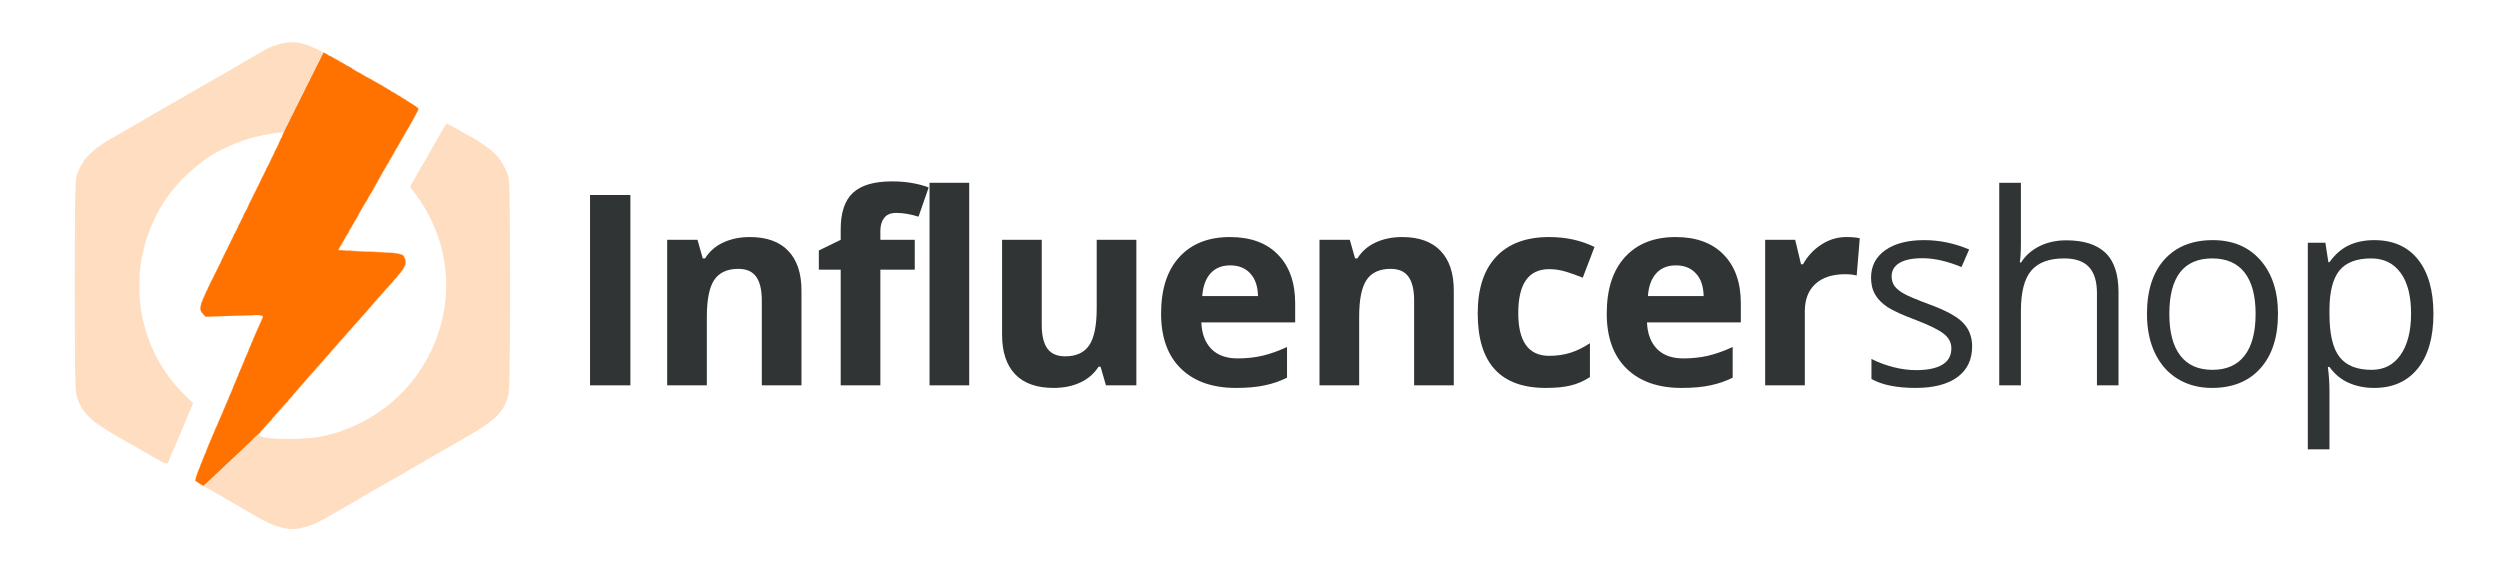<svg xmlns="http://www.w3.org/2000/svg" xmlns:xlink="http://www.w3.org/1999/xlink" width="524" zoomAndPan="magnify" viewBox="0 0 392.88 90" height="120" preserveAspectRatio="xMidYMid meet" version="1.0"><defs><g/></defs><path fill="#ff7200" d="M 50.789 8.273 C 50.77 8.297 50.551 8.719 50.305 9.219 C 50.055 9.715 49.758 10.309 49.645 10.539 C 49.527 10.766 49.344 11.137 49.234 11.355 C 49.125 11.578 48.945 11.938 48.832 12.16 C 48.723 12.379 48.543 12.742 48.43 12.961 C 48.32 13.176 48.141 13.539 48.031 13.758 C 47.918 13.98 47.738 14.34 47.629 14.562 C 47.52 14.781 47.34 15.145 47.227 15.363 C 47.117 15.586 46.938 15.945 46.828 16.168 C 46.719 16.387 46.535 16.746 46.426 16.969 C 46.316 17.188 46.133 17.551 46.023 17.77 C 45.914 17.992 45.734 18.352 45.625 18.574 C 44.898 20.02 44.633 20.566 44.633 20.617 C 44.633 20.641 44.59 20.699 44.539 20.75 C 44.48 20.809 44.469 20.832 44.504 20.816 C 44.586 20.789 44.578 20.82 44.324 21.398 C 44.18 21.727 44.156 21.766 44.129 21.746 C 44.109 21.738 44.105 21.754 44.117 21.785 C 44.133 21.824 44.129 21.836 44.102 21.82 C 44.078 21.805 44.07 21.812 44.082 21.844 C 44.105 21.91 44.004 22.145 43.965 22.117 C 43.945 22.105 43.938 22.117 43.949 22.145 C 43.969 22.199 43.906 22.344 43.48 23.211 C 43.281 23.617 43.141 23.863 43.121 23.848 C 43.098 23.836 43.094 23.844 43.109 23.867 C 43.141 23.922 43.062 24.137 43.008 24.137 C 42.984 24.137 42.953 24.152 42.945 24.172 C 42.93 24.191 42.945 24.195 42.977 24.184 C 43.012 24.168 42.973 24.277 42.855 24.516 C 42.758 24.711 42.664 24.859 42.648 24.852 C 42.629 24.84 42.625 24.848 42.641 24.867 C 42.664 24.906 42.434 25.414 42.383 25.438 C 42.371 25.441 42.359 25.469 42.359 25.496 C 42.359 25.578 41.91 26.438 41.879 26.418 C 41.859 26.406 41.855 26.414 41.867 26.434 C 41.891 26.469 41.68 26.953 41.598 27.047 C 41.574 27.074 41.547 27.129 41.543 27.164 C 41.516 27.289 41.105 28.074 41.074 28.055 C 41.059 28.043 41.055 28.051 41.066 28.074 C 41.082 28.094 41.008 28.27 40.906 28.465 C 40.805 28.656 40.727 28.824 40.727 28.836 C 40.738 28.887 40.438 29.441 40.41 29.426 C 40.391 29.414 40.387 29.422 40.398 29.441 C 40.41 29.461 40.309 29.699 40.172 29.969 C 40.035 30.234 39.922 30.461 39.926 30.473 C 39.93 30.52 39.141 32.055 39.117 32.039 C 39.105 32.031 39.102 32.051 39.109 32.086 C 39.133 32.172 38.359 33.703 38.305 33.672 C 38.277 33.656 38.277 33.66 38.305 33.695 C 38.352 33.742 37.902 34.68 37.848 34.645 C 37.832 34.637 37.824 34.648 37.836 34.676 C 37.859 34.742 37.551 35.336 37.504 35.309 C 37.477 35.293 37.477 35.301 37.504 35.328 C 37.547 35.379 36.797 36.918 36.746 36.887 C 36.727 36.875 36.723 36.895 36.734 36.926 C 36.75 36.961 36.746 36.973 36.723 36.957 C 36.699 36.945 36.676 36.953 36.664 36.973 C 36.652 36.988 36.652 37 36.668 36.996 C 36.73 36.977 36.695 37.074 36.504 37.465 C 36.395 37.688 36.293 37.863 36.277 37.855 C 36.258 37.844 36.254 37.863 36.27 37.895 C 36.285 37.934 36.277 37.945 36.246 37.922 C 36.215 37.906 36.211 37.91 36.227 37.934 C 36.258 37.984 35.984 38.551 35.941 38.523 C 35.926 38.512 35.922 38.531 35.934 38.562 C 35.949 38.598 35.941 38.613 35.918 38.598 C 35.898 38.586 35.871 38.59 35.859 38.613 C 35.844 38.633 35.848 38.641 35.871 38.625 C 35.961 38.574 35.84 38.836 35.215 40.066 C 35.188 40.125 35.152 40.164 35.137 40.156 C 35.125 40.148 35.102 40.16 35.09 40.18 C 35.074 40.203 35.078 40.211 35.102 40.195 C 35.164 40.156 35.148 40.207 34.984 40.547 C 34.898 40.727 34.816 40.867 34.797 40.855 C 34.777 40.844 34.773 40.852 34.789 40.871 C 34.801 40.895 34.738 41.059 34.645 41.238 C 34.484 41.551 33.906 42.734 33.469 43.641 C 33.352 43.883 33.242 44.074 33.23 44.066 C 33.215 44.059 33.215 44.074 33.227 44.105 C 33.242 44.148 33.234 44.156 33.203 44.137 C 33.176 44.121 33.168 44.121 33.184 44.145 C 33.211 44.195 32.934 44.758 32.891 44.73 C 32.871 44.719 32.871 44.73 32.883 44.75 C 32.914 44.801 32.742 45.164 32.703 45.141 C 32.688 45.129 32.66 45.141 32.648 45.16 C 32.633 45.184 32.641 45.191 32.664 45.176 C 32.684 45.164 32.703 45.168 32.703 45.188 C 32.703 45.246 32.59 45.457 32.559 45.457 C 32.543 45.457 32.539 45.473 32.551 45.488 C 32.578 45.535 32.461 45.758 32.422 45.734 C 32.406 45.723 32.402 45.73 32.414 45.75 C 32.426 45.77 32.363 45.941 32.273 46.133 C 32.078 46.543 31.922 46.898 31.863 47.07 C 31.84 47.141 31.797 47.195 31.766 47.199 C 31.734 47.199 31.73 47.207 31.754 47.219 C 31.785 47.23 31.777 47.281 31.727 47.406 C 31.633 47.641 31.547 47.91 31.496 48.133 C 31.473 48.234 31.441 48.328 31.43 48.344 C 31.398 48.379 31.484 48.777 31.551 48.91 C 31.613 49.027 31.855 49.324 32.094 49.574 C 32.176 49.66 32.234 49.742 32.223 49.758 C 32.215 49.773 32.398 49.777 32.629 49.766 C 33.344 49.727 35.559 49.66 36.199 49.656 C 36.535 49.656 36.793 49.645 36.773 49.633 C 36.754 49.621 37.07 49.602 37.469 49.59 C 37.871 49.578 38.508 49.551 38.887 49.531 C 39.262 49.512 39.672 49.504 39.801 49.512 C 40.18 49.539 40.555 49.543 40.578 49.523 C 40.641 49.461 41.082 49.543 41.184 49.637 C 41.324 49.77 41.277 49.953 40.84 50.891 C 40.777 51.02 40.648 51.305 40.555 51.52 C 40.457 51.742 40.352 51.98 40.316 52.055 C 40.18 52.359 40.113 52.516 40.062 52.648 C 40.031 52.727 39.996 52.809 39.977 52.828 C 39.961 52.852 39.941 52.895 39.938 52.93 C 39.918 53.035 39.711 53.523 39.672 53.559 C 39.648 53.578 39.633 53.609 39.633 53.625 C 39.633 53.699 39.473 54.043 39.445 54.023 C 39.43 54.016 39.426 54.027 39.434 54.055 C 39.445 54.082 39.414 54.184 39.367 54.289 C 39.32 54.391 39.285 54.484 39.285 54.492 C 39.285 54.547 39.141 54.809 39.117 54.797 C 39.105 54.785 39.102 54.809 39.109 54.84 C 39.125 54.902 39.074 55.035 38.797 55.684 C 38.711 55.875 38.613 56.105 38.574 56.191 C 38.539 56.277 38.496 56.34 38.48 56.332 C 38.465 56.32 38.461 56.336 38.469 56.363 C 38.48 56.391 38.457 56.477 38.418 56.555 C 38.379 56.637 38.34 56.723 38.336 56.754 C 38.324 56.797 38.086 57.383 37.918 57.77 C 37.887 57.844 37.832 57.969 37.801 58.047 C 37.766 58.125 37.73 58.18 37.719 58.176 C 37.707 58.168 37.695 58.203 37.691 58.258 C 37.684 58.379 37.551 58.66 37.512 58.637 C 37.496 58.629 37.492 58.645 37.504 58.676 C 37.531 58.742 37.281 59.363 37.238 59.336 C 37.219 59.324 37.215 59.332 37.227 59.352 C 37.258 59.402 37.082 59.832 37.039 59.805 C 37.016 59.793 37.012 59.801 37.031 59.824 C 37.043 59.852 37.02 59.949 36.973 60.055 C 36.926 60.16 36.859 60.309 36.828 60.387 C 36.797 60.465 36.762 60.52 36.75 60.516 C 36.738 60.508 36.727 60.543 36.723 60.594 C 36.719 60.641 36.66 60.809 36.594 60.965 C 36.527 61.121 36.414 61.391 36.34 61.566 C 36.266 61.738 36.176 61.945 36.141 62.023 C 36.105 62.102 36.078 62.172 36.078 62.184 C 36.078 62.199 36.039 62.281 35.996 62.371 C 35.949 62.461 35.918 62.535 35.926 62.535 C 35.934 62.535 35.895 62.645 35.84 62.777 C 35.57 63.418 35.465 63.637 35.438 63.617 C 35.422 63.609 35.418 63.621 35.43 63.648 C 35.438 63.676 35.418 63.762 35.379 63.844 C 35.344 63.922 35.281 64.062 35.246 64.156 C 35.211 64.242 35.168 64.316 35.148 64.312 C 35.133 64.309 35.121 64.34 35.125 64.379 C 35.133 64.457 35.043 64.703 35.012 64.703 C 35 64.703 34.988 64.73 34.984 64.766 C 34.98 64.801 34.949 64.895 34.914 64.973 C 34.875 65.055 34.77 65.297 34.672 65.512 C 34.574 65.73 34.484 65.898 34.473 65.891 C 34.457 65.879 34.453 65.902 34.461 65.938 C 34.48 66.012 34.383 66.219 34.34 66.191 C 34.324 66.184 34.32 66.203 34.328 66.234 C 34.336 66.27 34.254 66.5 34.145 66.746 C 33.863 67.379 33.863 67.379 33.832 67.359 C 33.816 67.348 33.812 67.363 33.824 67.391 C 33.84 67.434 33.781 67.594 33.594 67.977 C 33.555 68.055 33.52 68.141 33.516 68.16 C 33.512 68.199 33.199 68.957 33.113 69.141 C 33.086 69.199 33.047 69.242 33.031 69.23 C 33.016 69.223 33.012 69.238 33.023 69.266 C 33.043 69.316 32.988 69.461 32.781 69.906 C 32.738 70 32.703 70.09 32.703 70.109 C 32.703 70.145 32.477 70.691 32.25 71.223 C 32.18 71.379 32.098 71.582 32.066 71.68 C 32.031 71.773 31.98 71.887 31.953 71.934 C 31.922 71.977 31.906 72.02 31.918 72.031 C 31.945 72.059 31.578 72.895 31.551 72.867 C 31.535 72.855 31.531 72.863 31.547 72.887 C 31.566 72.926 31.48 73.18 31.328 73.52 C 31.293 73.594 31.266 73.676 31.266 73.695 C 31.266 73.715 31.234 73.793 31.199 73.867 C 31.164 73.941 31.109 74.086 31.082 74.184 C 31.051 74.281 31.016 74.363 31 74.363 C 30.984 74.363 30.969 74.398 30.973 74.438 C 30.973 74.48 30.91 74.68 30.832 74.883 C 30.695 75.246 30.617 75.539 30.66 75.523 C 30.676 75.52 30.75 75.574 30.828 75.645 C 30.91 75.711 31.086 75.84 31.219 75.926 C 31.395 76.035 31.453 76.09 31.422 76.113 C 31.395 76.133 31.402 76.137 31.445 76.121 C 31.484 76.109 31.586 76.145 31.715 76.219 C 31.832 76.285 31.941 76.336 31.961 76.336 C 31.988 76.336 33.242 75.18 34.051 74.402 C 34.219 74.242 34.598 73.887 34.891 73.613 C 35.184 73.34 35.578 72.973 35.762 72.793 C 35.945 72.617 36.191 72.383 36.312 72.273 C 36.434 72.164 36.805 71.82 37.133 71.508 C 37.465 71.191 38.086 70.605 38.516 70.203 C 39.645 69.137 39.676 69.105 39.699 69.031 C 39.711 68.996 39.836 68.875 39.977 68.766 C 40.117 68.656 40.344 68.453 40.484 68.312 C 40.621 68.176 40.75 68.062 40.77 68.062 C 40.789 68.062 40.805 68.039 40.805 68.008 C 40.805 67.977 40.855 67.895 40.922 67.824 C 40.984 67.754 41.145 67.574 41.273 67.43 C 41.402 67.281 41.527 67.137 41.555 67.109 C 41.582 67.078 41.812 66.82 42.066 66.531 C 42.332 66.234 42.547 66.016 42.566 66.027 C 42.59 66.043 42.594 66.035 42.578 66.012 C 42.551 65.965 42.652 65.832 42.691 65.855 C 42.707 65.867 42.715 65.852 42.715 65.828 C 42.707 65.773 42.953 65.496 42.988 65.52 C 43.004 65.531 43.047 65.504 43.082 65.465 L 43.145 65.391 L 43.07 65.453 C 42.945 65.559 42.984 65.473 43.137 65.309 C 43.215 65.223 43.324 65.098 43.379 65.035 C 43.434 64.969 43.586 64.797 43.715 64.648 C 43.93 64.414 44.328 63.969 44.664 63.59 C 44.73 63.516 44.82 63.414 44.863 63.367 C 44.91 63.316 44.965 63.25 44.988 63.215 C 45.008 63.18 45.047 63.156 45.078 63.156 C 45.105 63.16 45.164 63.121 45.207 63.074 L 45.281 62.984 L 45.191 63.066 C 45.043 63.195 45.086 63.113 45.273 62.891 C 45.594 62.52 45.711 62.402 45.742 62.422 C 45.766 62.438 45.77 62.43 45.754 62.406 C 45.734 62.375 46.027 61.996 46.172 61.867 C 46.195 61.844 46.945 60.969 47.199 60.664 C 47.316 60.527 47.422 60.406 47.434 60.395 C 47.445 60.387 47.586 60.227 47.746 60.043 C 48.184 59.535 48.258 59.461 48.301 59.461 C 48.32 59.461 48.332 59.441 48.324 59.418 C 48.316 59.395 48.379 59.301 48.461 59.207 C 48.543 59.117 48.758 58.875 48.934 58.672 C 49.25 58.312 49.617 57.898 49.91 57.582 C 49.988 57.492 50.07 57.43 50.09 57.441 C 50.109 57.453 50.113 57.449 50.102 57.426 C 50.074 57.383 50.547 56.848 50.586 56.871 C 50.602 56.883 50.605 56.867 50.598 56.844 C 50.574 56.789 50.664 56.703 50.711 56.73 C 50.727 56.742 50.738 56.73 50.734 56.703 C 50.73 56.664 50.934 56.422 51.535 55.75 C 51.953 55.281 52.148 55.055 52.234 54.945 C 52.289 54.883 52.395 54.762 52.469 54.68 C 52.613 54.52 52.945 54.137 53.164 53.879 C 53.234 53.797 53.402 53.605 53.535 53.461 C 53.672 53.312 53.855 53.105 53.941 53 C 54.508 52.328 54.98 51.812 55.016 51.824 C 55.039 51.832 55.051 51.824 55.043 51.809 C 55.031 51.789 55.078 51.719 55.148 51.645 C 55.219 51.57 55.305 51.473 55.34 51.422 C 55.52 51.176 55.824 50.867 55.867 50.895 C 55.887 50.906 55.895 50.902 55.879 50.879 C 55.855 50.84 56.004 50.652 56.352 50.273 C 56.438 50.184 56.488 50.148 56.473 50.188 C 56.457 50.238 56.461 50.242 56.488 50.207 C 56.508 50.18 56.516 50.145 56.508 50.129 C 56.496 50.117 56.531 50.062 56.586 50.008 C 56.637 49.957 56.773 49.805 56.891 49.676 C 57.004 49.543 57.113 49.441 57.125 49.449 C 57.141 49.461 57.188 49.426 57.234 49.375 L 57.312 49.285 L 57.223 49.367 C 57.172 49.41 57.129 49.434 57.129 49.414 C 57.129 49.359 57.316 49.199 57.348 49.227 C 57.359 49.238 57.363 49.234 57.352 49.211 C 57.336 49.188 57.395 49.098 57.488 48.992 C 57.742 48.703 58.016 48.391 58.113 48.273 C 58.164 48.215 58.223 48.176 58.242 48.188 C 58.262 48.199 58.266 48.191 58.254 48.172 C 58.234 48.141 58.348 47.996 58.863 47.414 C 58.914 47.359 59.07 47.176 59.215 47.012 C 59.52 46.664 59.902 46.234 59.953 46.18 C 59.973 46.16 60.094 46.023 60.219 45.875 C 60.348 45.727 60.574 45.473 60.723 45.309 C 60.875 45.141 61.137 44.852 61.305 44.664 C 61.477 44.469 61.629 44.328 61.648 44.344 C 61.672 44.355 61.676 44.348 61.66 44.324 C 61.625 44.266 62.195 43.605 62.254 43.641 C 62.273 43.652 62.277 43.648 62.266 43.629 C 62.246 43.598 62.676 43.039 62.836 42.883 C 62.883 42.84 62.887 42.84 62.867 42.895 C 62.855 42.93 62.859 42.945 62.883 42.934 C 62.902 42.918 62.906 42.887 62.898 42.859 C 62.875 42.801 63.168 42.406 63.215 42.434 C 63.23 42.445 63.238 42.434 63.227 42.406 C 63.219 42.383 63.254 42.301 63.305 42.23 C 63.355 42.156 63.426 42.035 63.461 41.957 C 63.496 41.875 63.547 41.812 63.578 41.812 C 63.621 41.812 63.621 41.809 63.586 41.785 C 63.547 41.762 63.547 41.742 63.586 41.676 C 63.617 41.621 63.629 41.477 63.629 41.211 C 63.625 40.449 63.434 40.152 62.828 39.969 C 62.699 39.93 62.586 39.891 62.578 39.879 C 62.57 39.867 62.5 39.855 62.426 39.852 C 62.301 39.844 62.02 39.816 61.312 39.738 C 61.137 39.719 60.566 39.691 60.039 39.672 C 58.926 39.637 57.773 39.582 57.582 39.555 C 57.508 39.547 57.109 39.531 56.695 39.527 C 55.668 39.508 54.445 39.441 54.398 39.398 C 54.375 39.383 54.289 39.375 54.195 39.391 C 54.082 39.406 54.008 39.395 53.938 39.359 C 53.816 39.297 53.773 39.293 53.805 39.344 C 53.828 39.383 53.172 39.355 53.109 39.316 C 53.066 39.293 53.082 39.238 53.133 39.238 C 53.16 39.238 53.191 39.227 53.199 39.207 C 53.215 39.188 53.199 39.184 53.164 39.195 C 53.133 39.207 53.113 39.203 53.125 39.188 C 53.285 38.898 53.602 38.414 53.625 38.426 C 53.641 38.438 53.645 38.422 53.633 38.395 C 53.621 38.367 53.641 38.301 53.676 38.25 C 53.715 38.199 53.805 38.043 53.883 37.902 C 53.957 37.762 54.043 37.637 54.07 37.629 C 54.098 37.617 54.113 37.59 54.102 37.562 C 54.094 37.539 54.125 37.461 54.168 37.395 C 54.215 37.324 54.254 37.262 54.254 37.25 C 54.254 37.242 54.297 37.172 54.348 37.094 C 54.402 37.016 54.453 36.93 54.469 36.902 C 54.57 36.695 54.684 36.52 54.715 36.52 C 54.734 36.52 54.762 36.504 54.777 36.488 C 54.793 36.473 54.789 36.469 54.766 36.484 C 54.699 36.52 54.711 36.484 54.852 36.223 C 55.09 35.781 55.227 35.566 55.258 35.586 C 55.277 35.594 55.281 35.578 55.27 35.551 C 55.258 35.52 55.273 35.473 55.301 35.441 C 55.328 35.41 55.371 35.328 55.398 35.266 C 55.426 35.199 55.469 35.125 55.496 35.098 C 55.52 35.07 55.578 34.977 55.621 34.891 C 55.664 34.805 55.711 34.738 55.727 34.75 C 55.742 34.758 55.766 34.746 55.777 34.727 C 55.793 34.703 55.789 34.695 55.766 34.711 C 55.742 34.723 55.727 34.723 55.727 34.707 C 55.727 34.664 55.914 34.391 55.938 34.402 C 55.945 34.41 55.965 34.398 55.98 34.383 C 55.996 34.367 55.992 34.363 55.969 34.375 C 55.918 34.406 55.914 34.379 55.961 34.293 C 55.98 34.258 56.012 34.234 56.027 34.246 C 56.043 34.258 56.051 34.246 56.039 34.219 C 56.016 34.152 56.121 33.988 56.172 34.02 C 56.191 34.031 56.199 34.027 56.188 34.016 C 56.152 33.977 56.219 33.82 56.418 33.469 C 56.738 32.906 56.805 32.797 56.832 32.812 C 56.848 32.82 56.852 32.805 56.84 32.777 C 56.832 32.75 56.852 32.688 56.887 32.633 C 56.922 32.582 57.016 32.426 57.094 32.281 C 57.172 32.141 57.246 32.023 57.262 32.023 C 57.273 32.023 57.285 32.004 57.285 31.98 C 57.289 31.914 57.598 31.438 57.637 31.449 C 57.652 31.453 57.66 31.441 57.648 31.422 C 57.621 31.379 57.727 31.18 57.762 31.203 C 57.781 31.215 57.805 31.203 57.816 31.184 C 57.832 31.16 57.828 31.152 57.805 31.168 C 57.734 31.211 57.766 31.141 57.98 30.77 C 58.098 30.566 58.211 30.406 58.23 30.41 C 58.254 30.418 58.262 30.406 58.25 30.387 C 58.23 30.355 58.375 30.082 58.539 29.844 C 58.57 29.793 58.602 29.746 58.602 29.734 C 58.602 29.723 58.664 29.598 58.746 29.457 C 58.824 29.316 58.945 29.102 59.012 28.98 C 59.121 28.777 59.301 28.461 59.367 28.348 C 59.438 28.23 59.816 27.555 59.859 27.469 C 59.887 27.418 59.922 27.383 59.938 27.395 C 59.957 27.406 59.961 27.391 59.949 27.359 C 59.938 27.332 59.949 27.281 59.977 27.25 C 60.027 27.184 60.059 27.129 60.293 26.707 C 60.387 26.535 60.48 26.395 60.5 26.398 C 60.52 26.402 60.527 26.387 60.52 26.363 C 60.512 26.34 60.539 26.27 60.582 26.203 C 60.625 26.141 60.668 26.066 60.684 26.039 C 60.762 25.867 60.969 25.559 61 25.566 C 61.02 25.57 61.027 25.551 61.02 25.527 C 60.996 25.465 61.434 24.699 61.477 24.727 C 61.492 24.734 61.5 24.723 61.492 24.699 C 61.48 24.676 61.543 24.543 61.629 24.406 C 61.715 24.27 61.793 24.125 61.809 24.086 C 61.824 24.047 61.898 23.914 61.973 23.793 C 62.047 23.668 62.109 23.562 62.109 23.555 C 62.109 23.52 62.418 23.051 62.441 23.051 C 62.457 23.051 62.484 23.039 62.5 23.023 C 62.516 23.004 62.512 23 62.484 23.016 C 62.426 23.047 62.434 22.98 62.496 22.883 C 62.527 22.84 62.566 22.812 62.586 22.824 C 62.605 22.836 62.613 22.828 62.598 22.809 C 62.574 22.766 62.68 22.539 62.887 22.207 C 63.051 21.938 63.059 21.922 63.43 21.262 C 63.59 20.98 63.75 20.707 63.781 20.66 C 63.812 20.617 63.902 20.461 63.98 20.32 C 64.055 20.176 64.148 20.043 64.184 20.027 C 64.219 20.008 64.238 19.973 64.23 19.945 C 64.211 19.895 64.449 19.453 64.48 19.477 C 64.492 19.48 64.504 19.461 64.508 19.43 C 64.516 19.336 64.652 19.121 64.691 19.145 C 64.711 19.16 64.719 19.152 64.703 19.129 C 64.691 19.109 64.746 18.977 64.824 18.836 C 64.898 18.695 65.016 18.48 65.082 18.359 C 65.25 18.047 65.477 17.629 65.566 17.469 C 65.746 17.148 65.723 17.07 65.375 16.82 C 65.289 16.758 65.227 16.691 65.238 16.676 C 65.25 16.656 65.242 16.652 65.219 16.664 C 65.176 16.691 64.887 16.504 64.863 16.434 C 64.852 16.406 64.828 16.395 64.805 16.402 C 64.785 16.41 64.609 16.316 64.414 16.191 C 64.223 16.062 63.965 15.898 63.84 15.816 C 63.715 15.738 63.621 15.664 63.629 15.652 C 63.637 15.641 63.617 15.629 63.586 15.629 C 63.508 15.629 62.84 15.215 62.863 15.176 C 62.875 15.16 62.855 15.156 62.824 15.168 C 62.781 15.184 62.773 15.18 62.793 15.148 C 62.812 15.117 62.809 15.109 62.785 15.125 C 62.766 15.137 62.625 15.07 62.473 14.977 C 62.316 14.879 62.16 14.781 62.117 14.754 C 62.074 14.73 62.051 14.695 62.059 14.676 C 62.07 14.66 62.059 14.652 62.035 14.664 C 61.992 14.68 61.895 14.629 61.379 14.32 C 61.312 14.281 61.262 14.23 61.266 14.211 C 61.273 14.188 61.262 14.18 61.242 14.191 C 61.223 14.203 61.105 14.152 60.984 14.074 C 60.859 14 60.734 13.926 60.707 13.91 C 60.324 13.703 60.008 13.496 60.027 13.465 C 60.039 13.445 60.031 13.441 60.012 13.453 C 59.969 13.48 59.863 13.445 59.883 13.41 C 59.891 13.398 59.871 13.387 59.836 13.383 C 59.797 13.383 59.727 13.352 59.676 13.316 C 59.629 13.281 59.469 13.188 59.328 13.109 C 59.184 13.035 59.066 12.957 59.066 12.934 C 59.066 12.914 59.059 12.91 59.047 12.922 C 59.012 12.957 58.762 12.812 58.789 12.77 C 58.801 12.746 58.797 12.742 58.77 12.758 C 58.75 12.77 58.656 12.734 58.566 12.68 C 58.473 12.621 58.391 12.578 58.379 12.578 C 58.332 12.578 58.137 12.418 58.156 12.395 C 58.168 12.383 58.156 12.383 58.125 12.395 C 58.094 12.406 58.035 12.391 57.992 12.363 C 57.949 12.336 57.773 12.238 57.598 12.145 C 57.422 12.055 57.285 11.961 57.289 11.941 C 57.293 11.918 57.281 11.914 57.266 11.922 C 57.215 11.953 57.023 11.844 57.051 11.801 C 57.062 11.777 57.059 11.773 57.031 11.789 C 56.984 11.82 56.684 11.648 56.711 11.605 C 56.723 11.59 56.711 11.582 56.684 11.594 C 56.625 11.617 56.453 11.512 56.48 11.469 C 56.488 11.453 56.477 11.449 56.453 11.457 C 56.398 11.48 55.926 11.215 55.902 11.148 C 55.895 11.125 55.871 11.113 55.855 11.125 C 55.84 11.137 55.781 11.113 55.727 11.074 C 55.676 11.035 55.621 11.004 55.605 11.004 C 55.594 11.004 55.531 10.969 55.473 10.922 C 55.41 10.875 55.344 10.84 55.324 10.84 C 55.301 10.84 55.293 10.816 55.301 10.789 C 55.312 10.762 55.309 10.738 55.297 10.738 C 55.281 10.738 55.145 10.664 54.992 10.57 C 54.844 10.48 54.73 10.422 54.742 10.441 C 54.758 10.465 54.746 10.473 54.719 10.461 C 54.691 10.453 54.676 10.43 54.68 10.41 C 54.684 10.391 54.668 10.379 54.648 10.387 C 54.586 10.41 54.113 10.141 54.141 10.098 C 54.156 10.074 54.148 10.07 54.125 10.082 C 54.078 10.113 53.945 10.023 53.98 9.984 C 53.992 9.973 53.984 9.969 53.961 9.98 C 53.906 10.016 53.711 9.91 53.738 9.863 C 53.754 9.84 53.746 9.836 53.723 9.852 C 53.672 9.883 53.453 9.77 53.453 9.711 C 53.453 9.691 53.438 9.664 53.418 9.652 C 53.398 9.641 53.395 9.656 53.41 9.691 C 53.43 9.75 53.426 9.746 53.332 9.688 C 53.141 9.562 53.117 9.543 53.141 9.52 C 53.156 9.508 53.145 9.508 53.117 9.516 C 53.09 9.527 52.945 9.461 52.797 9.375 C 52.648 9.285 52.48 9.191 52.422 9.168 C 52.363 9.145 52.316 9.113 52.316 9.098 C 52.316 9.078 52.297 9.066 52.277 9.066 C 52.223 9.066 51.039 8.402 50.996 8.344 C 50.977 8.32 50.949 8.309 50.938 8.32 C 50.926 8.332 50.914 8.328 50.914 8.309 C 50.914 8.254 50.824 8.23 50.789 8.273 " fill-opacity="1" fill-rule="evenodd"/><path fill="#ffddc1" d="M 45.301 6.66 C 45.105 6.676 44.836 6.711 44.699 6.742 C 44.559 6.773 44.375 6.812 44.285 6.828 C 44.195 6.844 44.023 6.887 43.898 6.926 C 42.629 7.32 42.539 7.352 42.246 7.5 C 42.215 7.52 42.125 7.562 42.047 7.602 C 41.969 7.641 41.859 7.707 41.801 7.75 C 41.742 7.793 41.672 7.828 41.645 7.828 C 41.617 7.828 41.586 7.844 41.574 7.863 C 41.562 7.879 41.453 7.945 41.328 8.004 C 41.207 8.066 41.098 8.121 41.09 8.133 C 41.078 8.145 41.047 8.164 41.02 8.176 C 40.992 8.188 40.895 8.242 40.805 8.301 C 40.711 8.355 40.613 8.41 40.586 8.422 C 40.559 8.434 40.516 8.461 40.484 8.484 C 40.438 8.523 40.301 8.602 39.902 8.812 C 39.789 8.871 39.613 8.973 39.508 9.035 C 38.887 9.406 38.758 9.48 38.465 9.633 C 38.32 9.711 38.176 9.793 38.148 9.812 C 38.094 9.859 37.977 9.926 37.832 10.004 C 37.773 10.031 37.684 10.09 37.625 10.129 C 37.566 10.168 37.512 10.203 37.496 10.203 C 37.484 10.203 37.422 10.238 37.363 10.285 C 37.305 10.328 37.219 10.375 37.168 10.391 C 37.121 10.402 37.082 10.422 37.082 10.438 C 37.082 10.449 37.023 10.484 36.957 10.512 C 36.824 10.57 36.641 10.672 36.613 10.711 C 36.602 10.723 36.535 10.766 36.461 10.805 C 36.387 10.844 36.246 10.93 36.145 10.992 C 36.043 11.055 35.902 11.129 35.836 11.16 C 35.766 11.191 35.711 11.227 35.711 11.242 C 35.711 11.254 35.668 11.281 35.617 11.305 C 35.566 11.324 35.445 11.395 35.344 11.457 C 35.242 11.52 35.105 11.602 35.039 11.637 C 34.973 11.672 34.898 11.727 34.875 11.754 C 34.852 11.785 34.805 11.809 34.773 11.809 C 34.738 11.809 34.703 11.824 34.691 11.84 C 34.68 11.859 34.539 11.941 34.379 12.02 C 33.973 12.223 33.762 12.34 33.703 12.395 C 33.672 12.422 33.629 12.441 33.605 12.441 C 33.578 12.441 33.527 12.473 33.488 12.508 C 33.453 12.543 33.27 12.648 33.086 12.746 C 32.902 12.844 32.637 12.992 32.492 13.078 C 32.352 13.168 32.227 13.242 32.223 13.242 C 32.215 13.242 32.109 13.301 31.988 13.375 C 31.867 13.449 31.668 13.559 31.547 13.625 C 31.426 13.688 31.172 13.832 30.984 13.945 C 30.801 14.059 30.617 14.164 30.578 14.188 C 30.543 14.211 30.469 14.258 30.41 14.297 C 30.355 14.332 30.215 14.414 30.094 14.477 C 29.977 14.539 29.781 14.648 29.668 14.719 C 29.551 14.789 29.449 14.844 29.438 14.844 C 29.426 14.844 29.367 14.883 29.312 14.926 C 29.254 14.969 29.176 15.016 29.133 15.027 C 29.09 15.039 29.059 15.062 29.059 15.078 C 29.059 15.09 28.941 15.16 28.801 15.23 C 28.656 15.301 28.516 15.379 28.484 15.402 C 28.438 15.445 28.383 15.477 28.074 15.641 C 28.023 15.668 27.895 15.746 27.789 15.812 C 27.688 15.883 27.516 15.977 27.402 16.031 C 27.293 16.082 27.125 16.176 27.027 16.238 C 26.805 16.383 26.508 16.555 26.172 16.73 C 25.859 16.895 25.875 16.887 25.418 17.152 C 25.227 17.266 25.062 17.375 25.055 17.391 C 25.051 17.406 25.023 17.418 24.996 17.418 C 24.969 17.418 24.898 17.457 24.836 17.504 C 24.777 17.551 24.715 17.586 24.699 17.586 C 24.684 17.586 24.559 17.656 24.418 17.738 C 24.137 17.91 24.078 17.945 23.93 18.02 C 23.875 18.051 23.738 18.133 23.629 18.207 C 23.52 18.281 23.316 18.398 23.18 18.469 C 23.039 18.539 22.902 18.617 22.875 18.645 C 22.848 18.668 22.812 18.691 22.801 18.691 C 22.793 18.691 22.66 18.766 22.512 18.855 C 22.359 18.949 22.227 19.023 22.211 19.023 C 22.195 19.023 22.168 19.043 22.145 19.07 C 22.125 19.098 21.984 19.18 21.832 19.254 C 21.68 19.332 21.461 19.453 21.344 19.527 C 21.227 19.598 21.129 19.66 21.121 19.66 C 21.117 19.66 21.016 19.719 20.902 19.793 C 20.785 19.863 20.598 19.973 20.488 20.031 C 20.25 20.156 20.164 20.207 19.988 20.312 C 19.914 20.355 19.816 20.41 19.77 20.434 C 19.723 20.457 19.664 20.492 19.637 20.516 C 19.574 20.562 19.402 20.66 19.074 20.836 C 18.938 20.906 18.719 21.031 18.59 21.109 C 18.457 21.191 18.316 21.266 18.277 21.277 C 18.238 21.289 18.18 21.328 18.148 21.363 C 18.113 21.402 18.07 21.43 18.055 21.43 C 18.035 21.43 17.973 21.465 17.918 21.508 C 17.859 21.551 17.762 21.605 17.695 21.633 C 17.633 21.656 17.52 21.715 17.445 21.766 C 17.371 21.812 17.215 21.906 17.098 21.969 C 16.977 22.031 16.863 22.094 16.844 22.109 C 16.719 22.207 16.461 22.371 16.383 22.402 C 16.332 22.422 16.293 22.453 16.293 22.469 C 16.293 22.48 16.25 22.512 16.199 22.531 C 16.148 22.551 15.996 22.648 15.859 22.75 C 15.625 22.922 15.496 23.012 15.215 23.207 C 15.156 23.25 15.098 23.293 15.09 23.305 C 15.078 23.312 14.887 23.477 14.66 23.668 C 14.207 24.047 14.117 24.133 13.77 24.508 C 13.469 24.836 13.285 25.055 13.223 25.168 C 13.195 25.215 13.137 25.293 13.098 25.34 C 13.055 25.387 13.02 25.434 13.02 25.449 C 13.02 25.461 12.953 25.566 12.875 25.684 C 12.668 25.973 12.391 26.543 12.23 26.992 C 12.203 27.066 12.152 27.191 12.117 27.27 C 12.082 27.348 12.051 27.426 12.051 27.445 C 12.051 27.469 12.016 27.605 11.969 27.758 C 11.887 28.035 11.848 28.52 11.801 30 C 11.789 30.297 11.777 30.73 11.766 30.969 C 11.672 33.746 11.672 56.328 11.766 59.09 C 11.777 59.32 11.789 59.773 11.801 60.094 C 11.848 61.578 11.879 61.875 12.039 62.352 C 12.121 62.59 12.199 62.832 12.215 62.887 C 12.23 62.941 12.273 63.047 12.309 63.121 C 12.348 63.191 12.387 63.297 12.398 63.352 C 12.426 63.465 12.703 64.031 12.77 64.105 C 12.793 64.133 12.84 64.203 12.871 64.266 C 12.902 64.328 12.941 64.395 12.957 64.418 C 12.977 64.438 13.086 64.582 13.203 64.738 C 13.602 65.273 14.496 66.105 15.152 66.551 C 15.293 66.645 15.422 66.734 15.441 66.75 C 15.621 66.906 16.238 67.312 16.289 67.312 C 16.305 67.312 16.344 67.34 16.375 67.379 C 16.41 67.414 16.457 67.445 16.48 67.445 C 16.508 67.445 16.527 67.457 16.527 67.473 C 16.527 67.488 16.598 67.543 16.684 67.59 C 16.773 67.641 16.949 67.746 17.078 67.832 C 17.207 67.914 17.344 67.996 17.379 68.016 C 17.414 68.031 17.508 68.086 17.578 68.129 C 17.652 68.172 17.746 68.227 17.789 68.246 C 17.832 68.266 17.957 68.34 18.07 68.414 C 18.184 68.492 18.391 68.617 18.523 68.691 C 18.66 68.77 18.828 68.863 18.895 68.902 C 18.961 68.941 19.086 69.008 19.168 69.055 C 19.461 69.219 19.586 69.289 19.637 69.328 C 19.719 69.395 19.988 69.543 20.418 69.762 C 20.562 69.832 20.77 69.949 21.055 70.117 C 21.535 70.398 21.582 70.426 21.773 70.531 C 21.949 70.621 22.262 70.805 22.441 70.918 C 22.488 70.945 22.559 70.988 22.594 71.008 C 22.629 71.027 22.75 71.094 22.859 71.156 C 22.973 71.219 23.113 71.297 23.18 71.328 C 23.359 71.426 23.594 71.562 23.613 71.586 C 23.621 71.598 23.668 71.625 23.715 71.648 C 23.758 71.676 23.852 71.727 23.918 71.766 C 24.035 71.836 24.129 71.887 24.516 72.098 C 24.598 72.145 24.719 72.211 24.781 72.254 C 24.848 72.293 24.965 72.355 25.039 72.395 C 25.117 72.43 25.188 72.473 25.199 72.488 C 25.223 72.527 25.605 72.711 25.855 72.805 C 26.238 72.945 26.348 72.871 26.516 72.355 C 26.559 72.238 26.605 72.125 26.621 72.109 C 26.637 72.094 26.652 72.059 26.652 72.031 C 26.652 72.008 26.676 71.934 26.707 71.863 C 26.738 71.797 26.762 71.73 26.766 71.719 C 26.766 71.707 26.781 71.684 26.793 71.672 C 26.809 71.656 26.816 71.617 26.816 71.586 C 26.816 71.555 26.848 71.473 26.879 71.402 C 26.992 71.168 27.109 70.91 27.285 70.504 C 27.383 70.281 27.496 70.027 27.543 69.941 C 27.586 69.852 27.621 69.75 27.621 69.715 C 27.621 69.684 27.633 69.648 27.648 69.637 C 27.668 69.625 27.715 69.531 27.758 69.426 C 27.797 69.32 27.879 69.129 27.938 69 C 27.996 68.871 28.094 68.652 28.152 68.516 C 28.215 68.375 28.293 68.195 28.328 68.113 C 28.367 68.031 28.402 67.926 28.41 67.879 C 28.422 67.836 28.438 67.781 28.453 67.762 C 28.465 67.746 28.496 67.676 28.523 67.613 C 28.547 67.547 28.602 67.41 28.648 67.312 C 28.695 67.211 28.762 67.066 28.793 66.992 C 28.926 66.707 29.227 65.961 29.227 65.922 C 29.227 65.898 29.254 65.82 29.289 65.75 C 29.32 65.68 29.387 65.531 29.434 65.422 C 29.48 65.312 29.574 65.094 29.641 64.941 C 29.711 64.785 29.84 64.48 29.926 64.258 C 30.148 63.703 30.246 63.473 30.273 63.449 C 30.305 63.418 30.301 63.305 30.27 63.305 C 30.219 63.305 28.527 61.656 28.023 61.113 C 27.727 60.797 26.859 59.75 26.668 59.48 C 26.594 59.379 26.523 59.293 26.508 59.293 C 26.5 59.293 26.488 59.273 26.488 59.246 C 26.488 59.223 26.449 59.168 26.406 59.125 C 26.359 59.082 26.32 59.027 26.32 59.004 C 26.32 58.977 26.309 58.957 26.297 58.957 C 26.281 58.957 26.207 58.863 26.129 58.746 C 25.961 58.504 25.352 57.578 25.352 57.566 C 25.352 57.562 25.223 57.336 25.062 57.062 C 24.906 56.789 24.719 56.461 24.652 56.332 C 24.586 56.207 24.523 56.094 24.512 56.082 C 24.48 56.059 24.379 55.848 24.395 55.848 C 24.41 55.848 24.152 55.305 24.043 55.102 C 23.969 54.961 23.609 54.16 23.602 54.113 C 23.594 54.059 23.402 53.547 23.344 53.426 C 23.328 53.391 23.285 53.277 23.25 53.176 C 23.215 53.074 23.164 52.938 23.145 52.875 C 22.969 52.387 22.816 51.902 22.801 51.789 C 22.793 51.734 22.754 51.59 22.715 51.473 C 22.676 51.359 22.645 51.242 22.645 51.215 C 22.645 51.188 22.609 51.043 22.566 50.895 C 22.52 50.746 22.445 50.441 22.398 50.219 C 22.352 50 22.273 49.645 22.227 49.434 C 22.18 49.223 22.141 49.012 22.141 48.969 C 22.141 48.922 22.113 48.727 22.078 48.531 C 22.043 48.34 22.004 48.039 21.996 47.863 C 21.984 47.688 21.969 47.492 21.961 47.43 C 21.871 46.695 21.859 46.438 21.859 45.023 C 21.859 43.465 21.875 43.031 21.961 42.434 C 21.969 42.375 21.984 42.188 21.996 42.016 C 22.004 41.84 22.043 41.543 22.078 41.359 C 22.113 41.172 22.141 40.984 22.141 40.941 C 22.141 40.75 22.5 39.199 22.719 38.457 C 22.754 38.328 22.797 38.164 22.809 38.09 C 22.836 37.949 23.133 37.039 23.223 36.836 C 23.246 36.773 23.289 36.668 23.312 36.602 C 23.332 36.539 23.395 36.375 23.445 36.234 C 23.5 36.098 23.559 35.934 23.582 35.867 C 23.633 35.727 23.723 35.512 23.832 35.281 C 23.875 35.191 23.957 35.012 24.016 34.883 C 24.074 34.754 24.188 34.512 24.266 34.348 C 24.348 34.18 24.457 33.949 24.516 33.828 C 24.574 33.707 24.656 33.543 24.707 33.461 C 24.754 33.379 24.832 33.234 24.883 33.145 C 24.934 33.051 25.008 32.914 25.051 32.844 C 25.094 32.77 25.152 32.664 25.18 32.609 C 25.207 32.555 25.293 32.41 25.375 32.285 C 25.453 32.164 25.52 32.051 25.52 32.031 C 25.52 32.012 25.531 31.992 25.543 31.984 C 25.578 31.969 25.98 31.375 26.012 31.297 C 26.023 31.266 26.094 31.16 26.168 31.062 C 26.242 30.969 26.344 30.832 26.395 30.762 C 26.773 30.234 27.652 29.16 28 28.797 C 28.402 28.383 28.555 28.211 28.555 28.18 C 28.555 28.16 28.57 28.145 28.586 28.145 C 28.602 28.145 28.828 27.934 29.09 27.676 C 29.355 27.422 29.578 27.211 29.59 27.211 C 29.602 27.211 29.73 27.098 29.875 26.961 C 30.016 26.82 30.148 26.707 30.164 26.707 C 30.18 26.707 30.195 26.695 30.195 26.68 C 30.195 26.664 30.332 26.543 30.504 26.406 C 30.672 26.27 30.828 26.141 30.848 26.121 C 30.887 26.078 31.234 25.797 31.398 25.676 C 31.461 25.629 31.605 25.516 31.719 25.426 C 31.836 25.332 32.004 25.207 32.09 25.141 C 32.18 25.078 32.258 25.016 32.266 25.008 C 32.277 24.996 32.375 24.93 32.484 24.859 C 32.594 24.789 32.773 24.672 32.879 24.602 C 32.988 24.531 33.086 24.473 33.094 24.473 C 33.105 24.473 33.164 24.434 33.223 24.391 C 33.281 24.344 33.344 24.305 33.355 24.305 C 33.371 24.305 33.43 24.27 33.488 24.223 C 33.551 24.176 33.625 24.137 33.652 24.137 C 33.68 24.137 33.703 24.125 33.703 24.109 C 33.703 24.082 33.836 24.008 33.871 24.016 C 33.879 24.02 33.934 23.988 33.988 23.953 C 34.043 23.914 34.133 23.859 34.188 23.832 C 34.246 23.805 34.555 23.645 34.875 23.484 C 35.199 23.32 35.543 23.148 35.645 23.105 C 35.961 22.965 36.09 22.91 36.312 22.809 C 36.73 22.621 36.797 22.594 37.012 22.512 C 37.133 22.465 37.293 22.406 37.363 22.383 C 37.438 22.359 37.625 22.293 37.781 22.234 C 38.504 21.969 39.449 21.664 39.785 21.598 C 39.867 21.578 40.047 21.539 40.184 21.5 C 40.465 21.43 41.105 21.289 41.391 21.234 C 41.488 21.215 41.691 21.18 41.84 21.148 C 42.734 20.977 44.004 20.797 44.301 20.797 C 44.469 20.797 44.633 20.684 44.633 20.57 C 44.633 20.539 46.012 17.75 47.699 14.379 C 49.387 11.008 50.77 8.242 50.773 8.23 C 50.777 8.219 50.676 8.16 50.539 8.102 C 50.406 8.039 50.133 7.91 49.93 7.812 C 49.148 7.438 48.844 7.297 48.809 7.297 C 48.785 7.297 48.723 7.273 48.664 7.25 C 48.551 7.199 48.219 7.086 47.973 7.012 C 47.891 6.988 47.734 6.938 47.621 6.898 C 47.027 6.695 46.094 6.602 45.301 6.66 M 70.086 19.52 C 70.059 19.551 69.984 19.66 69.922 19.758 C 69.859 19.859 69.766 20.008 69.715 20.086 C 69.668 20.164 69.629 20.242 69.629 20.262 C 69.629 20.277 69.613 20.293 69.598 20.293 C 69.582 20.293 69.5 20.43 69.414 20.598 C 69.328 20.766 69.234 20.926 69.207 20.953 C 69.18 20.98 69.16 21.023 69.16 21.047 C 69.16 21.074 69.148 21.098 69.133 21.098 C 69.117 21.098 69.07 21.168 69.027 21.254 C 68.984 21.344 68.895 21.496 68.828 21.598 C 68.762 21.699 68.68 21.836 68.648 21.898 C 68.613 21.965 68.574 22.043 68.555 22.074 C 68.539 22.105 68.508 22.16 68.492 22.191 C 68.473 22.223 68.41 22.332 68.352 22.43 C 68.113 22.82 67.957 23.102 67.621 23.719 C 67.539 23.867 67.465 23.996 67.453 24.004 C 67.441 24.016 67.398 24.09 67.359 24.172 C 67.32 24.254 67.246 24.398 67.191 24.488 C 67.141 24.582 67.047 24.754 66.98 24.875 C 66.914 24.992 66.816 25.168 66.758 25.258 C 66.699 25.352 66.633 25.465 66.613 25.508 C 66.59 25.555 66.539 25.637 66.504 25.691 C 66.395 25.848 66.359 25.91 66.238 26.141 C 66.176 26.258 66.012 26.543 65.871 26.77 C 65.73 26.996 65.617 27.191 65.617 27.203 C 65.617 27.211 65.582 27.266 65.535 27.324 C 65.492 27.379 65.449 27.461 65.434 27.5 C 65.41 27.582 65.32 27.746 65.148 28.031 C 65.082 28.141 64.965 28.348 64.879 28.5 C 64.801 28.648 64.719 28.793 64.699 28.82 C 64.68 28.844 64.629 28.941 64.586 29.031 C 64.543 29.125 64.492 29.223 64.477 29.25 C 64.461 29.277 64.441 29.316 64.43 29.34 C 64.414 29.375 64.609 29.715 64.684 29.785 C 64.695 29.793 64.75 29.859 64.801 29.934 C 64.855 30.008 64.914 30.078 64.938 30.094 C 64.961 30.109 64.98 30.141 64.98 30.16 C 64.98 30.184 65.031 30.258 65.098 30.324 C 65.16 30.391 65.246 30.496 65.289 30.559 C 65.332 30.617 65.477 30.824 65.617 31.016 C 65.949 31.48 66.117 31.723 66.117 31.754 C 66.117 31.766 66.184 31.867 66.266 31.984 C 66.352 32.098 66.418 32.195 66.418 32.203 C 66.418 32.227 66.613 32.543 66.773 32.781 C 66.852 32.895 66.926 33.023 66.938 33.066 C 66.957 33.133 67.074 33.348 67.426 33.98 C 67.512 34.133 67.762 34.641 67.789 34.715 C 67.812 34.777 67.941 35.059 68.109 35.418 C 68.293 35.812 68.496 36.312 68.621 36.688 C 68.785 37.184 68.906 37.531 68.949 37.641 C 68.969 37.684 69.027 37.867 69.078 38.039 C 69.129 38.215 69.203 38.469 69.246 38.605 C 69.289 38.734 69.324 38.879 69.324 38.914 C 69.324 38.953 69.355 39.098 69.391 39.238 C 69.52 39.762 69.703 40.645 69.762 41.027 C 69.781 41.137 69.824 41.434 69.863 41.68 C 69.902 41.93 69.945 42.305 69.961 42.516 C 69.977 42.727 70.008 43.102 70.031 43.352 C 70.137 44.465 70.07 46.516 69.891 47.746 C 69.852 48.004 69.809 48.324 69.793 48.453 C 69.777 48.586 69.734 48.824 69.695 48.984 C 69.656 49.145 69.629 49.312 69.629 49.355 C 69.629 49.402 69.59 49.586 69.547 49.762 C 69.422 50.254 69.324 50.684 69.324 50.75 C 69.324 50.781 69.289 50.934 69.242 51.082 C 69.195 51.234 69.121 51.48 69.074 51.637 C 69.023 51.793 68.949 52.02 68.906 52.141 C 68.859 52.258 68.824 52.375 68.824 52.395 C 68.824 52.418 68.789 52.523 68.746 52.629 C 68.703 52.738 68.633 52.938 68.59 53.074 C 68.547 53.211 68.469 53.43 68.418 53.559 C 68.363 53.688 68.289 53.867 68.25 53.961 C 68.184 54.125 68.09 54.328 67.938 54.664 C 67.77 55.023 67.723 55.137 67.723 55.18 C 67.723 55.203 67.684 55.273 67.637 55.336 C 67.594 55.395 67.555 55.461 67.555 55.48 C 67.555 55.5 67.516 55.574 67.473 55.648 C 67.426 55.723 67.387 55.797 67.387 55.816 C 67.387 55.836 67.367 55.887 67.34 55.926 C 67.23 56.102 67.109 56.316 66.984 56.566 C 66.828 56.883 66.656 57.164 66.613 57.18 C 66.598 57.188 66.586 57.211 66.582 57.23 C 66.582 57.254 66.516 57.375 66.434 57.504 C 66.355 57.633 66.227 57.836 66.152 57.953 C 65.965 58.254 65.938 58.297 65.906 58.336 C 65.895 58.355 65.832 58.438 65.773 58.52 C 65.539 58.844 65.316 59.16 65.316 59.176 C 65.316 59.188 65.215 59.316 65.09 59.469 C 64.965 59.621 64.855 59.758 64.844 59.777 C 64.668 60.016 64.203 60.57 64.004 60.789 C 63.914 60.883 63.812 60.992 63.785 61.031 C 63.586 61.293 62.539 62.332 61.961 62.848 C 61.902 62.895 61.812 62.98 61.758 63.031 C 61.66 63.125 60.992 63.672 60.77 63.84 C 60.707 63.883 60.621 63.961 60.57 64.004 C 60.523 64.051 60.441 64.113 60.395 64.141 C 60.348 64.168 60.207 64.262 60.086 64.352 C 59.961 64.445 59.836 64.535 59.809 64.555 C 59.777 64.57 59.738 64.605 59.719 64.629 C 59.691 64.664 59.328 64.906 59.031 65.09 C 58.863 65.191 58.824 65.215 58.711 65.297 C 58.652 65.34 58.594 65.371 58.582 65.371 C 58.566 65.371 58.508 65.41 58.445 65.457 C 58.387 65.5 58.324 65.539 58.312 65.539 C 58.301 65.539 58.238 65.578 58.18 65.621 C 58.117 65.668 58.059 65.707 58.047 65.707 C 58.035 65.707 57.883 65.789 57.707 65.891 C 57.531 65.992 57.375 66.074 57.363 66.074 C 57.348 66.074 57.32 66.098 57.297 66.125 C 57.273 66.152 57.23 66.176 57.203 66.176 C 57.176 66.176 57.102 66.211 57.043 66.258 C 56.98 66.305 56.918 66.34 56.898 66.34 C 56.875 66.34 56.801 66.379 56.727 66.426 C 56.656 66.473 56.582 66.508 56.57 66.508 C 56.555 66.508 56.406 66.574 56.242 66.652 C 55.574 66.98 55.414 67.051 55.266 67.105 C 55.176 67.137 55.055 67.191 54.988 67.227 C 54.926 67.262 54.812 67.309 54.738 67.332 C 54.664 67.352 54.508 67.406 54.387 67.453 C 54.27 67.5 54.117 67.555 54.055 67.578 C 53.988 67.602 53.848 67.656 53.734 67.695 C 53.543 67.766 53.48 67.789 53.152 67.902 C 52.66 68.074 52.535 68.109 52.25 68.18 C 52.078 68.219 51.824 68.289 51.684 68.328 C 51.191 68.48 50.121 68.703 49.668 68.75 C 49.52 68.766 49.152 68.805 48.859 68.844 C 47.879 68.965 45.004 69.047 43.895 68.98 C 43.648 68.969 43.211 68.945 42.926 68.934 C 42.641 68.922 42.281 68.891 42.125 68.863 C 41.484 68.754 41.293 68.715 41.152 68.664 C 41.07 68.633 40.957 68.598 40.898 68.578 C 40.844 68.562 40.738 68.492 40.672 68.43 L 40.547 68.312 L 40.133 68.656 C 39.906 68.844 39.723 69.023 39.719 69.051 C 39.719 69.082 39.629 69.188 39.52 69.285 C 39.414 69.387 38.977 69.801 38.547 70.203 C 37.539 71.16 36.625 72.02 36.328 72.293 C 36.199 72.41 35.953 72.645 35.777 72.812 C 35.602 72.977 35.211 73.344 34.906 73.629 C 34.605 73.91 34.215 74.277 34.039 74.445 C 33.555 74.91 32.164 76.207 32.039 76.312 C 31.941 76.391 31.934 76.406 31.988 76.426 C 32.023 76.438 32.074 76.465 32.102 76.488 C 32.129 76.512 32.219 76.566 32.301 76.613 C 32.383 76.656 32.504 76.723 32.566 76.762 C 32.949 76.984 33.113 77.066 33.152 77.066 C 33.176 77.066 33.215 77.09 33.234 77.117 C 33.258 77.145 33.359 77.215 33.465 77.273 C 33.57 77.332 33.684 77.398 33.723 77.422 C 33.758 77.441 33.863 77.504 33.953 77.555 C 34.047 77.605 34.184 77.684 34.254 77.727 C 34.328 77.77 34.434 77.824 34.488 77.852 C 34.547 77.879 34.672 77.957 34.773 78.02 C 34.875 78.086 35.004 78.16 35.062 78.188 C 35.121 78.215 35.18 78.25 35.188 78.266 C 35.199 78.281 35.285 78.336 35.383 78.383 C 35.48 78.434 35.582 78.484 35.609 78.504 C 35.699 78.559 36.059 78.766 36.227 78.855 C 36.32 78.906 36.461 78.992 36.543 79.047 C 36.621 79.102 36.789 79.195 36.91 79.258 C 37.133 79.375 37.258 79.449 37.414 79.547 C 37.461 79.574 37.648 79.684 37.832 79.793 C 38.016 79.898 38.223 80.02 38.293 80.062 C 38.359 80.105 38.438 80.145 38.469 80.145 C 38.496 80.145 38.52 80.156 38.52 80.172 C 38.52 80.188 38.582 80.227 38.656 80.262 C 38.734 80.297 38.812 80.34 38.832 80.359 C 38.867 80.395 39.301 80.652 39.551 80.785 C 39.613 80.82 39.727 80.887 39.801 80.93 C 39.875 80.973 40.012 81.051 40.109 81.102 C 40.207 81.148 40.285 81.203 40.285 81.219 C 40.285 81.234 40.309 81.246 40.34 81.246 C 40.367 81.246 40.438 81.281 40.496 81.32 C 40.555 81.359 40.652 81.422 40.719 81.457 C 41.141 81.684 41.477 81.859 41.723 81.98 C 41.879 82.059 42.125 82.184 42.266 82.254 C 42.41 82.324 42.543 82.383 42.559 82.383 C 42.574 82.383 42.668 82.418 42.766 82.461 C 42.863 82.504 42.996 82.555 43.059 82.578 C 43.125 82.602 43.328 82.668 43.512 82.73 C 44.273 82.988 44.98 83.129 45.738 83.168 C 46.512 83.211 47.66 82.988 48.711 82.598 C 49.266 82.391 49.41 82.332 49.559 82.262 C 49.77 82.156 50.098 81.992 50.23 81.922 C 50.387 81.844 50.461 81.805 50.516 81.781 C 50.707 81.691 51.219 81.414 51.348 81.324 C 51.414 81.281 51.48 81.246 51.496 81.246 C 51.516 81.246 51.551 81.227 51.582 81.199 C 51.633 81.152 51.742 81.09 52.082 80.902 C 52.309 80.781 52.637 80.586 52.758 80.504 C 52.809 80.473 52.863 80.445 52.887 80.445 C 52.906 80.445 52.973 80.41 53.027 80.367 C 53.164 80.273 53.223 80.238 53.492 80.098 C 53.613 80.035 53.77 79.945 53.84 79.895 C 53.91 79.848 53.98 79.809 53.996 79.809 C 54.016 79.809 54.074 79.777 54.129 79.734 C 54.188 79.695 54.281 79.637 54.336 79.605 C 54.391 79.578 54.5 79.52 54.57 79.477 C 54.645 79.434 54.766 79.363 54.84 79.324 C 54.914 79.285 55.047 79.207 55.141 79.156 C 55.23 79.105 55.336 79.043 55.375 79.023 C 55.434 78.992 55.609 78.887 55.777 78.781 C 55.812 78.758 55.969 78.672 56.125 78.582 C 56.281 78.496 56.488 78.375 56.586 78.316 C 56.684 78.254 56.773 78.203 56.785 78.203 C 56.797 78.203 56.855 78.168 56.914 78.121 C 56.977 78.074 57.031 78.035 57.039 78.035 C 57.059 78.035 57.422 77.816 57.48 77.77 C 57.504 77.75 57.547 77.727 57.574 77.723 C 57.598 77.719 57.664 77.688 57.719 77.652 C 57.77 77.617 57.859 77.562 57.914 77.531 C 57.969 77.5 58.062 77.449 58.121 77.414 C 58.691 77.078 58.84 76.988 58.852 76.969 C 58.863 76.949 58.891 76.938 58.918 76.938 C 58.941 76.938 59.035 76.895 59.125 76.84 C 60.027 76.297 60.094 76.262 60.504 76.043 C 60.66 75.961 60.812 75.875 60.84 75.855 C 60.887 75.82 61.016 75.746 61.184 75.656 C 61.227 75.637 61.305 75.582 61.363 75.543 C 61.422 75.5 61.492 75.469 61.516 75.469 C 61.543 75.469 61.586 75.445 61.605 75.418 C 61.629 75.391 61.676 75.359 61.711 75.348 C 61.746 75.336 61.875 75.266 62 75.191 C 62.195 75.074 62.367 74.977 62.594 74.852 C 62.633 74.832 62.684 74.797 62.711 74.777 C 62.77 74.734 62.934 74.641 63.238 74.477 C 63.438 74.367 63.617 74.266 63.766 74.172 C 63.801 74.148 63.906 74.09 64 74.043 C 64.09 73.992 64.172 73.941 64.184 73.93 C 64.191 73.918 64.254 73.879 64.324 73.848 C 64.395 73.816 64.449 73.773 64.449 73.758 C 64.449 73.742 64.473 73.73 64.496 73.73 C 64.523 73.73 64.734 73.617 64.965 73.477 C 65.199 73.34 65.398 73.227 65.406 73.227 C 65.418 73.227 65.473 73.191 65.527 73.152 C 65.586 73.109 65.672 73.055 65.715 73.035 C 65.762 73.012 65.852 72.961 65.918 72.922 C 65.98 72.883 66.102 72.816 66.184 72.77 C 66.266 72.727 66.395 72.656 66.469 72.609 C 66.543 72.562 66.668 72.488 66.754 72.441 C 66.836 72.395 66.969 72.312 67.055 72.258 C 67.137 72.203 67.227 72.148 67.254 72.141 C 67.281 72.129 67.328 72.105 67.355 72.09 C 67.383 72.07 67.473 72.02 67.555 71.973 C 67.637 71.93 67.781 71.844 67.871 71.789 C 67.965 71.734 68.105 71.652 68.191 71.605 C 68.273 71.559 68.387 71.492 68.441 71.457 C 68.496 71.422 68.641 71.34 68.762 71.277 C 68.883 71.211 69.086 71.094 69.215 71.02 C 69.34 70.941 69.496 70.848 69.559 70.809 C 69.844 70.645 69.953 70.586 70.062 70.527 C 70.125 70.492 70.27 70.414 70.379 70.352 C 70.488 70.293 70.594 70.234 70.613 70.219 C 70.633 70.203 70.734 70.145 70.844 70.082 C 70.953 70.023 71.094 69.941 71.16 69.895 C 71.223 69.852 71.367 69.77 71.48 69.715 C 71.59 69.656 71.742 69.574 71.816 69.531 C 71.891 69.484 71.996 69.426 72.055 69.398 C 72.113 69.375 72.246 69.293 72.355 69.223 C 72.465 69.152 72.664 69.031 72.801 68.957 C 72.941 68.887 73.176 68.75 73.328 68.66 C 73.48 68.57 73.645 68.477 73.695 68.445 C 73.746 68.418 73.832 68.367 73.891 68.332 C 74.062 68.215 74.117 68.184 74.273 68.105 C 74.355 68.066 74.445 68.012 74.469 67.988 C 74.492 67.965 74.527 67.945 74.543 67.945 C 74.559 67.945 74.738 67.832 74.945 67.695 C 75.148 67.559 75.32 67.445 75.328 67.445 C 75.336 67.445 75.406 67.402 75.484 67.348 C 75.562 67.297 75.68 67.227 75.746 67.191 C 75.809 67.156 75.867 67.117 75.879 67.105 C 75.887 67.098 75.961 67.043 76.043 66.988 C 76.246 66.855 76.305 66.812 76.516 66.652 C 76.621 66.574 76.715 66.508 76.727 66.508 C 76.742 66.508 76.812 66.461 76.887 66.398 C 77.113 66.215 77.461 65.926 77.52 65.875 C 77.547 65.848 77.645 65.762 77.73 65.691 C 77.82 65.617 77.977 65.469 78.078 65.359 C 78.18 65.25 78.305 65.117 78.355 65.062 C 78.406 65.008 78.449 64.953 78.449 64.934 C 78.449 64.918 78.461 64.902 78.48 64.902 C 78.52 64.902 78.871 64.438 78.957 64.27 C 79.023 64.145 79.07 64.066 79.152 63.938 C 79.293 63.719 79.707 62.719 79.742 62.52 C 79.75 62.461 79.785 62.336 79.82 62.234 C 79.891 62.027 79.941 61.547 79.969 60.848 C 79.98 60.59 79.996 60.324 80.004 60.262 C 80.023 60.105 80.078 56.02 80.121 51.652 C 80.172 46.215 80.09 30.098 80.004 29.434 C 79.996 29.379 79.98 29.098 79.969 28.812 C 79.926 27.727 79.789 27.297 79.051 25.922 C 78.973 25.781 78.887 25.637 78.867 25.609 C 78.844 25.582 78.789 25.496 78.746 25.418 C 78.703 25.34 78.656 25.273 78.641 25.273 C 78.629 25.273 78.613 25.254 78.613 25.23 C 78.613 25.188 78.594 25.156 78.297 24.793 C 78.207 24.68 78.094 24.539 78.051 24.48 C 77.934 24.324 77.715 24.102 77.582 24 C 77.52 23.953 77.402 23.855 77.324 23.781 C 77.25 23.711 77.145 23.625 77.094 23.586 C 77.043 23.551 76.945 23.477 76.879 23.418 C 76.652 23.238 76.602 23.203 76.57 23.203 C 76.551 23.203 76.492 23.16 76.434 23.109 C 76.375 23.059 76.285 22.988 76.23 22.953 C 76.18 22.914 76.098 22.852 76.051 22.816 C 76 22.777 75.926 22.727 75.879 22.699 C 75.832 22.676 75.719 22.598 75.625 22.527 C 75.531 22.457 75.441 22.398 75.43 22.398 C 75.402 22.398 75.105 22.199 75.074 22.16 C 75.066 22.148 75.012 22.113 74.957 22.078 C 74.898 22.043 74.766 21.961 74.66 21.891 C 74.559 21.82 74.387 21.719 74.285 21.664 C 74.18 21.609 74.078 21.551 74.055 21.531 C 74.035 21.512 73.91 21.453 73.777 21.398 C 73.645 21.344 73.406 21.219 73.242 21.121 C 73.082 21.023 72.859 20.898 72.75 20.844 C 72.641 20.793 72.531 20.727 72.508 20.703 C 72.48 20.68 72.406 20.629 72.34 20.594 C 72.273 20.555 72.141 20.48 72.051 20.426 C 71.957 20.371 71.859 20.316 71.832 20.305 C 71.805 20.293 71.762 20.266 71.734 20.242 C 71.707 20.219 71.508 20.109 71.297 20 C 71.086 19.891 70.785 19.734 70.629 19.652 C 70.281 19.469 70.156 19.441 70.086 19.52 " fill-opacity="1" fill-rule="evenodd"/><path fill="#ff7200" d="M 50.758 8.273 C 50.711 8.332 50.645 8.465 50.66 8.465 C 50.668 8.465 50.707 8.414 50.742 8.348 C 50.812 8.23 50.82 8.195 50.758 8.273 M 50.98 8.344 C 50.98 8.359 51.438 8.625 51.652 8.73 C 51.727 8.77 51.73 8.77 51.684 8.723 C 51.625 8.664 50.98 8.316 50.98 8.344 M 50.453 8.852 C 50.359 9.043 50.281 9.211 50.281 9.227 C 50.281 9.238 50.367 9.086 50.469 8.887 C 50.57 8.688 50.648 8.52 50.641 8.512 C 50.633 8.508 50.551 8.66 50.453 8.852 M 51.766 8.793 C 51.773 8.805 51.898 8.875 52.043 8.949 C 52.18 9.023 52.305 9.094 52.316 9.105 C 52.324 9.117 52.391 9.156 52.465 9.191 C 52.621 9.27 53.191 9.594 53.328 9.684 C 53.379 9.719 53.418 9.727 53.418 9.707 C 53.418 9.684 53.352 9.637 53.27 9.598 C 53.184 9.559 53.109 9.516 53.098 9.5 C 53.09 9.484 53.02 9.438 52.941 9.402 C 52.773 9.32 52.441 9.133 52.414 9.102 C 52.398 9.082 52.309 9.031 52.047 8.891 C 51.891 8.805 51.742 8.754 51.766 8.793 M 53.453 9.727 C 53.453 9.742 53.574 9.82 53.727 9.902 C 53.879 9.98 54.078 10.094 54.172 10.152 C 54.383 10.289 54.605 10.398 54.504 10.32 C 54.441 10.27 54.016 10.008 53.754 9.859 C 53.688 9.824 53.605 9.773 53.57 9.746 C 53.496 9.695 53.453 9.688 53.453 9.727 M 49.715 10.336 C 49.66 10.434 49.605 10.59 49.633 10.562 C 49.664 10.531 49.781 10.27 49.762 10.27 C 49.754 10.27 49.73 10.301 49.715 10.336 M 54.641 10.418 C 54.676 10.445 54.719 10.469 54.738 10.469 C 54.758 10.469 54.742 10.445 54.707 10.418 C 54.672 10.391 54.629 10.371 54.609 10.371 C 54.59 10.371 54.605 10.391 54.641 10.418 M 49.527 10.707 C 49.496 10.766 49.48 10.816 49.488 10.824 C 49.492 10.832 49.523 10.785 49.555 10.723 C 49.625 10.578 49.602 10.566 49.527 10.707 M 55.289 10.805 C 55.289 10.824 55.305 10.84 55.328 10.84 C 55.348 10.84 55.41 10.875 55.473 10.922 C 55.531 10.969 55.594 11.004 55.605 11.004 C 55.621 11.004 55.676 11.035 55.73 11.074 C 55.785 11.113 55.836 11.137 55.848 11.129 C 55.855 11.117 55.801 11.07 55.719 11.02 C 55.641 10.969 55.52 10.895 55.449 10.848 C 55.312 10.762 55.289 10.758 55.289 10.805 M 55.906 11.168 C 55.918 11.184 56.012 11.25 56.117 11.309 C 56.5 11.523 56.535 11.543 57.062 11.848 C 57.238 11.949 57.516 12.105 57.68 12.191 C 58.191 12.465 58.504 12.637 58.699 12.762 C 58.898 12.883 59.035 12.949 59.035 12.914 C 59.035 12.898 58.969 12.852 58.891 12.812 C 58.812 12.77 58.652 12.68 58.531 12.605 C 58.414 12.535 58.277 12.461 58.23 12.441 C 58.188 12.422 58.125 12.383 58.098 12.359 C 58.039 12.309 57.395 11.977 57.352 11.977 C 57.336 11.977 57.277 11.941 57.219 11.898 C 57.086 11.805 57.016 11.762 56.828 11.656 C 56.746 11.613 56.586 11.52 56.477 11.457 C 56.172 11.277 55.883 11.129 55.906 11.168 M 48.91 11.938 C 48.859 12.039 48.801 12.195 48.828 12.168 C 48.863 12.133 48.977 11.875 48.961 11.875 C 48.953 11.875 48.93 11.902 48.91 11.938 M 48.723 12.312 C 48.695 12.367 48.676 12.422 48.684 12.43 C 48.691 12.438 48.723 12.391 48.754 12.324 C 48.82 12.18 48.797 12.172 48.723 12.312 M 59.066 12.941 C 59.066 12.957 59.191 13.039 59.344 13.121 C 59.746 13.348 59.887 13.426 60.238 13.645 C 60.414 13.75 60.586 13.852 60.621 13.863 C 60.66 13.879 60.727 13.914 60.773 13.945 C 61.066 14.145 61.418 14.344 61.438 14.324 C 61.449 14.312 61.438 14.293 61.414 14.285 C 61.391 14.277 61.297 14.219 61.207 14.156 C 61.117 14.094 61.027 14.043 61.012 14.043 C 60.996 14.043 60.965 14.023 60.941 13.996 C 60.922 13.969 60.84 13.918 60.762 13.879 C 60.684 13.84 60.547 13.766 60.457 13.711 C 60.363 13.656 60.223 13.578 60.145 13.535 C 60.066 13.496 60.004 13.449 60.004 13.438 C 60.004 13.422 59.98 13.41 59.957 13.41 C 59.93 13.41 59.793 13.332 59.656 13.242 C 59.516 13.148 59.395 13.074 59.387 13.074 C 59.375 13.074 59.309 13.035 59.234 12.996 C 59.09 12.902 59.066 12.895 59.066 12.941 M 48.109 13.539 C 48.055 13.637 48 13.793 48.027 13.766 C 48.059 13.734 48.176 13.477 48.156 13.477 C 48.148 13.477 48.129 13.504 48.109 13.539 M 47.922 13.914 C 47.895 13.969 47.875 14.023 47.883 14.027 C 47.891 14.035 47.922 13.988 47.949 13.926 C 48.02 13.781 47.996 13.77 47.922 13.914 M 61.488 14.375 C 61.504 14.398 61.684 14.508 61.961 14.66 C 61.996 14.68 62.062 14.719 62.109 14.75 C 62.156 14.781 62.496 14.988 62.863 15.215 C 63.23 15.438 63.598 15.668 63.68 15.719 C 63.797 15.793 63.914 15.828 63.844 15.77 C 63.781 15.715 63.125 15.309 62.98 15.234 C 62.879 15.18 62.766 15.109 62.727 15.074 C 62.688 15.039 62.645 15.012 62.629 15.012 C 62.613 15.012 62.555 14.977 62.496 14.938 C 62.441 14.895 62.355 14.84 62.309 14.82 C 62.266 14.797 62.16 14.734 62.078 14.68 C 61.793 14.492 61.453 14.316 61.488 14.375 M 47.305 15.145 C 47.254 15.242 47.199 15.398 47.227 15.371 C 47.258 15.34 47.371 15.078 47.355 15.078 C 47.348 15.078 47.324 15.109 47.305 15.145 M 47.121 15.516 C 47.09 15.574 47.074 15.625 47.078 15.633 C 47.086 15.641 47.117 15.594 47.148 15.531 C 47.219 15.387 47.191 15.375 47.121 15.516 M 63.93 15.871 C 64.055 15.965 64.766 16.418 64.793 16.418 C 64.871 16.418 64.777 16.344 64.457 16.148 C 64.262 16.031 64.062 15.906 64.02 15.875 C 63.977 15.84 63.922 15.816 63.902 15.816 C 63.883 15.816 63.895 15.84 63.93 15.871 M 64.867 16.449 C 64.875 16.465 65.023 16.578 65.199 16.699 C 65.742 17.074 65.762 17.121 65.566 17.469 C 65.473 17.637 65.234 18.07 65.082 18.359 C 65.016 18.484 64.871 18.754 64.75 18.961 C 64.633 19.172 64.52 19.371 64.496 19.41 C 64.477 19.445 64.41 19.559 64.352 19.66 C 64.195 19.922 64.152 20.047 64.266 19.91 C 64.312 19.855 64.348 19.797 64.348 19.785 C 64.348 19.77 64.387 19.699 64.434 19.625 C 64.48 19.551 64.512 19.492 64.5 19.492 C 64.492 19.492 64.562 19.371 64.652 19.223 C 64.742 19.074 64.816 18.949 64.816 18.941 C 64.816 18.934 64.875 18.832 64.949 18.707 C 65.023 18.586 65.191 18.277 65.324 18.027 C 65.82 17.07 65.809 17.109 65.594 16.922 C 65.504 16.848 65.418 16.785 65.398 16.785 C 65.379 16.785 65.328 16.75 65.281 16.707 C 65.234 16.664 65.148 16.602 65.09 16.566 C 65.031 16.531 64.98 16.492 64.98 16.48 C 64.98 16.469 64.949 16.449 64.914 16.441 C 64.875 16.43 64.859 16.438 64.867 16.449 M 46.504 16.75 C 46.453 16.848 46.395 17.004 46.422 16.977 C 46.453 16.945 46.57 16.684 46.551 16.684 C 46.547 16.684 46.523 16.715 46.504 16.75 M 46.316 17.121 C 46.289 17.18 46.27 17.23 46.277 17.238 C 46.285 17.246 46.316 17.199 46.348 17.137 C 46.414 16.992 46.391 16.98 46.316 17.121 M 45.703 18.352 C 45.648 18.453 45.594 18.609 45.621 18.582 C 45.652 18.547 45.77 18.289 45.75 18.289 C 45.742 18.289 45.723 18.316 45.703 18.352 M 45.516 18.727 C 45.484 18.781 45.469 18.836 45.477 18.844 C 45.48 18.852 45.512 18.805 45.543 18.738 C 45.613 18.594 45.59 18.586 45.516 18.727 M 44.898 19.957 C 44.848 20.055 44.789 20.211 44.816 20.184 C 44.852 20.152 44.965 19.895 44.949 19.895 C 44.941 19.895 44.918 19.922 44.898 19.957 M 64.129 20.066 C 64.109 20.09 64.035 20.215 63.965 20.344 C 63.895 20.473 63.812 20.617 63.781 20.66 C 63.75 20.707 63.59 20.98 63.43 21.262 C 63.043 21.949 63.031 21.973 62.926 22.137 C 62.879 22.215 62.766 22.406 62.68 22.566 C 62.43 23.02 62.34 23.172 62.223 23.363 C 62.16 23.457 62.109 23.543 62.109 23.555 C 62.109 23.562 62.043 23.68 61.961 23.816 C 61.875 23.953 61.809 24.074 61.809 24.082 C 61.809 24.094 61.668 24.344 61.492 24.633 C 61.32 24.926 61.125 25.258 61.059 25.379 C 60.848 25.762 60.773 25.887 60.699 26.012 C 60.656 26.078 60.535 26.289 60.426 26.48 C 60.207 26.863 60.074 27.094 60.016 27.191 C 59.996 27.23 59.941 27.328 59.895 27.41 C 59.816 27.555 59.43 28.238 59.367 28.348 C 59.301 28.461 59.121 28.777 59.012 28.98 C 58.781 29.402 58.598 29.734 58.566 29.785 C 58.551 29.812 58.492 29.91 58.441 30 C 58.387 30.094 58.254 30.32 58.141 30.504 C 58.031 30.688 57.816 31.047 57.668 31.305 C 57.52 31.562 57.363 31.824 57.324 31.887 C 57.281 31.953 57.266 31.992 57.293 31.984 C 57.34 31.969 57.398 31.879 57.73 31.293 C 57.758 31.246 57.852 31.086 57.941 30.945 C 58.027 30.801 58.098 30.672 58.098 30.66 C 58.098 30.645 58.168 30.531 58.25 30.402 C 58.332 30.277 58.398 30.172 58.398 30.164 C 58.398 30.16 58.473 30.035 58.566 29.883 C 58.66 29.734 58.734 29.602 58.734 29.59 C 58.734 29.574 58.77 29.512 58.812 29.449 C 58.855 29.383 58.902 29.301 58.914 29.262 C 58.938 29.188 59.074 28.934 59.219 28.699 C 59.316 28.539 59.598 28.039 59.789 27.684 C 59.867 27.543 59.957 27.379 59.992 27.32 C 60.238 26.91 60.504 26.449 60.504 26.43 C 60.504 26.418 60.555 26.328 60.621 26.23 C 60.684 26.133 60.762 26 60.797 25.938 C 60.836 25.875 60.949 25.68 61.051 25.5 C 61.156 25.32 61.242 25.16 61.242 25.141 C 61.242 25.121 61.254 25.109 61.273 25.109 C 61.293 25.109 61.309 25.086 61.309 25.055 C 61.309 25.027 61.336 24.965 61.367 24.914 C 61.531 24.676 61.609 24.551 61.609 24.523 C 61.609 24.508 61.629 24.473 61.656 24.441 C 61.68 24.414 61.738 24.32 61.785 24.238 C 61.828 24.156 61.898 24.027 61.941 23.953 C 61.984 23.883 62.055 23.754 62.098 23.672 C 62.145 23.586 62.191 23.496 62.211 23.469 C 62.352 23.246 62.613 22.797 62.98 22.148 C 63.148 21.855 63.344 21.52 63.414 21.402 C 63.488 21.285 63.547 21.184 63.547 21.176 C 63.547 21.168 63.586 21.102 63.629 21.031 C 63.676 20.957 63.715 20.883 63.715 20.867 C 63.715 20.848 63.781 20.73 63.863 20.605 C 63.949 20.48 64.016 20.363 64.016 20.348 C 64.016 20.332 64.055 20.266 64.102 20.203 C 64.148 20.141 64.184 20.074 64.176 20.055 C 64.168 20.031 64.148 20.035 64.129 20.066 M 44.715 20.332 C 44.684 20.387 44.664 20.441 44.672 20.445 C 44.68 20.453 44.711 20.406 44.742 20.344 C 44.809 20.199 44.785 20.188 44.715 20.332 M 44.496 20.883 C 44.473 20.938 44.418 21.066 44.371 21.172 C 44.324 21.277 44.293 21.371 44.309 21.387 C 44.32 21.398 44.344 21.371 44.359 21.328 C 44.375 21.281 44.43 21.152 44.48 21.035 C 44.527 20.918 44.559 20.812 44.551 20.805 C 44.543 20.793 44.516 20.832 44.496 20.883 M 44.109 21.754 C 44.023 21.934 43.895 22.207 43.824 22.355 C 43.754 22.508 43.695 22.641 43.695 22.652 C 43.695 22.668 43.539 22.996 43.344 23.383 C 43.152 23.773 42.992 24.102 42.992 24.113 C 42.992 24.172 43.059 24.133 43.078 24.062 C 43.09 24.023 43.277 23.621 43.496 23.176 C 43.715 22.73 43.895 22.355 43.895 22.348 C 43.895 22.328 44.066 21.957 44.203 21.672 C 44.258 21.555 44.297 21.453 44.285 21.441 C 44.277 21.434 44.195 21.57 44.109 21.754 M 42.906 24.297 C 42.875 24.367 42.828 24.469 42.801 24.523 C 42.77 24.578 42.738 24.645 42.727 24.672 C 42.715 24.699 42.676 24.777 42.645 24.84 C 42.469 25.184 42.188 25.746 42.125 25.891 C 42.047 26.059 41.973 26.211 41.598 26.961 C 41.484 27.18 41.328 27.512 41.242 27.695 C 41.156 27.879 41.074 28.051 41.055 28.078 C 40.996 28.172 40.496 29.199 40.469 29.281 C 40.457 29.328 40.379 29.48 40.305 29.617 C 40.227 29.754 40.055 30.094 39.918 30.367 C 39.785 30.645 39.492 31.246 39.266 31.707 C 39.039 32.168 38.852 32.559 38.852 32.578 C 38.852 32.598 38.789 32.734 38.711 32.879 C 38.633 33.023 38.484 33.316 38.379 33.527 C 38.277 33.738 38.004 34.297 37.773 34.766 C 37.543 35.234 37.156 36.023 36.914 36.52 C 36.668 37.016 36.285 37.797 36.059 38.258 C 35.828 38.715 35.645 39.109 35.645 39.125 C 35.645 39.145 35.605 39.211 35.559 39.281 C 35.512 39.348 35.477 39.418 35.477 39.438 C 35.477 39.457 35.438 39.535 35.391 39.605 C 35.348 39.68 35.309 39.754 35.309 39.773 C 35.309 39.793 35.27 39.867 35.227 39.941 C 35.18 40.016 35.141 40.09 35.141 40.109 C 35.141 40.129 35.105 40.199 35.062 40.27 C 35.02 40.336 34.945 40.5 34.891 40.629 C 34.84 40.754 34.77 40.902 34.738 40.949 C 34.703 41 34.672 41.055 34.672 41.074 C 34.672 41.098 34.637 41.176 34.59 41.25 C 34.543 41.324 34.508 41.402 34.516 41.422 C 34.523 41.445 34.703 41.117 34.91 40.695 C 35.117 40.27 35.609 39.27 36.008 38.477 C 36.402 37.676 36.727 37.012 36.73 37.004 C 36.73 36.996 36.91 36.625 37.133 36.188 C 37.352 35.746 37.531 35.375 37.531 35.367 C 37.531 35.355 37.715 34.984 37.941 34.539 C 38.168 34.094 38.348 33.719 38.348 33.711 C 38.348 33.695 38.555 33.273 39.531 31.293 C 39.754 30.844 39.934 30.469 39.934 30.457 C 39.934 30.445 40.121 30.07 40.344 29.625 C 40.57 29.18 40.754 28.805 40.758 28.789 C 40.758 28.777 40.93 28.422 41.141 28 C 41.355 27.582 41.535 27.207 41.539 27.172 C 41.547 27.133 41.57 27.082 41.59 27.059 C 41.648 26.992 42.359 25.543 42.359 25.492 C 42.359 25.469 42.371 25.441 42.387 25.438 C 42.398 25.43 42.457 25.328 42.516 25.207 C 42.57 25.09 42.711 24.805 42.82 24.582 C 42.934 24.355 43.012 24.172 42.992 24.172 C 42.973 24.172 42.934 24.227 42.906 24.297 M 57.094 32.281 C 57.016 32.426 56.926 32.578 56.895 32.625 C 56.832 32.719 56.789 32.824 56.812 32.824 C 56.832 32.824 57.129 32.367 57.129 32.34 C 57.129 32.332 57.168 32.262 57.211 32.191 C 57.305 32.047 57.312 32.023 57.266 32.023 C 57.25 32.023 57.172 32.141 57.094 32.281 M 56.688 32.992 C 56.336 33.613 56.227 33.809 56.207 33.871 C 56.195 33.914 56.148 33.992 56.105 34.047 C 56.062 34.105 56.027 34.16 56.027 34.172 C 56.027 34.184 55.922 34.371 55.793 34.586 C 55.664 34.805 55.559 35 55.559 35.023 C 55.559 35.047 55.543 35.066 55.527 35.066 C 55.512 35.066 55.457 35.145 55.41 35.242 C 55.363 35.336 55.309 35.438 55.289 35.465 C 55.086 35.781 54.871 36.168 54.902 36.168 C 54.918 36.168 55.141 35.832 55.219 35.684 C 55.289 35.555 55.406 35.352 55.527 35.148 C 55.562 35.094 55.629 34.973 55.672 34.883 C 55.719 34.789 55.773 34.691 55.789 34.664 C 55.875 34.535 56.16 34.055 56.16 34.047 C 56.16 34.039 56.234 33.906 56.328 33.75 C 56.418 33.594 56.496 33.453 56.496 33.438 C 56.496 33.422 56.523 33.371 56.562 33.328 C 56.598 33.281 56.625 33.223 56.625 33.195 C 56.629 33.172 56.668 33.098 56.715 33.035 C 56.762 32.973 56.793 32.906 56.785 32.883 C 56.777 32.863 56.734 32.91 56.688 32.992 M 54.777 36.352 C 54.727 36.445 54.645 36.594 54.59 36.688 C 54.535 36.777 54.48 36.875 54.469 36.902 C 54.453 36.93 54.406 37.016 54.355 37.09 C 54.219 37.305 54.191 37.348 54.121 37.48 C 54.082 37.551 54.059 37.605 54.07 37.605 C 54.09 37.605 54.387 37.148 54.387 37.121 C 54.387 37.113 54.457 36.996 54.539 36.867 C 54.625 36.734 54.707 36.598 54.727 36.559 C 54.742 36.52 54.789 36.434 54.824 36.375 C 54.863 36.312 54.887 36.242 54.879 36.223 C 54.871 36.203 54.824 36.262 54.777 36.352 M 53.863 37.93 C 53.566 38.461 53.512 38.547 53.316 38.867 C 53.207 39.043 53.125 39.191 53.133 39.199 C 53.16 39.227 53.211 39.172 53.281 39.031 C 53.32 38.953 53.387 38.836 53.422 38.773 C 53.461 38.707 53.52 38.613 53.551 38.559 C 53.582 38.504 53.66 38.375 53.723 38.273 C 53.918 37.973 54.094 37.641 54.059 37.641 C 54.039 37.641 53.953 37.77 53.863 37.93 M 53.086 39.27 C 53.086 39.324 53.125 39.332 53.484 39.355 C 53.746 39.375 53.828 39.371 53.801 39.344 C 53.781 39.32 53.633 39.301 53.457 39.297 C 53.289 39.293 53.152 39.277 53.152 39.266 C 53.152 39.25 53.137 39.238 53.117 39.238 C 53.098 39.238 53.086 39.254 53.086 39.27 M 53.969 39.375 C 53.98 39.391 54.035 39.406 54.086 39.406 C 54.141 39.406 54.191 39.391 54.203 39.375 C 54.215 39.352 54.172 39.34 54.086 39.34 C 54.004 39.34 53.957 39.352 53.969 39.375 M 54.398 39.398 C 54.41 39.418 54.625 39.441 54.898 39.457 C 55.16 39.469 55.598 39.492 55.871 39.508 C 56.145 39.527 56.43 39.531 56.508 39.516 C 56.605 39.5 56.473 39.48 56.008 39.453 C 54.734 39.375 54.375 39.359 54.398 39.398 M 56.887 39.531 C 56.945 39.539 57.051 39.539 57.121 39.531 C 57.188 39.523 57.141 39.52 57.012 39.52 C 56.883 39.52 56.828 39.523 56.887 39.531 M 57.914 39.574 C 58.484 39.621 59.77 39.676 60.137 39.668 L 60.488 39.664 L 60.105 39.641 C 59.301 39.586 58.27 39.539 57.93 39.543 L 57.582 39.551 L 57.914 39.574 M 60.73 39.699 C 60.793 39.707 60.883 39.707 60.934 39.699 C 60.98 39.691 60.934 39.684 60.824 39.684 C 60.711 39.684 60.672 39.691 60.73 39.699 M 61.156 39.723 C 61.191 39.738 61.824 39.801 62.195 39.824 L 62.395 39.84 L 62.145 39.793 C 61.906 39.746 61.086 39.691 61.156 39.723 M 62.801 39.953 C 63.406 40.152 63.59 40.402 63.633 41.094 C 63.652 41.367 63.629 41.562 63.562 41.723 C 63.551 41.754 63.555 41.781 63.574 41.781 C 63.637 41.781 63.715 41.469 63.715 41.215 C 63.711 40.699 63.461 40.133 63.203 40.059 C 63.16 40.047 63.062 40.004 62.98 39.969 C 62.895 39.93 62.77 39.895 62.695 39.887 C 62.586 39.875 62.602 39.887 62.801 39.953 M 34.418 41.586 C 34.289 41.832 34.07 42.281 34.07 42.305 C 34.07 42.32 34.047 42.375 34.016 42.434 C 33.848 42.746 33.293 43.871 33.254 43.988 C 33.227 44.062 33.176 44.168 33.137 44.219 C 33.098 44.273 33.07 44.324 33.07 44.336 C 33.07 44.348 32.949 44.602 32.801 44.895 C 32.656 45.191 32.543 45.441 32.551 45.453 C 32.574 45.477 32.574 45.484 32.875 44.855 C 33.355 43.867 33.664 43.234 34.055 42.445 C 34.406 41.734 34.523 41.48 34.488 41.48 C 34.48 41.48 34.449 41.527 34.418 41.586 M 63.461 41.957 C 63.328 42.25 62.609 43.203 62.098 43.754 C 62.023 43.836 61.883 43.992 61.793 44.102 C 61.633 44.293 61.324 44.645 60.723 45.309 C 60.574 45.473 60.348 45.727 60.219 45.875 C 60.094 46.023 59.973 46.16 59.953 46.18 C 59.902 46.234 59.52 46.664 59.215 47.012 C 59.07 47.176 58.91 47.359 58.863 47.414 C 58.816 47.469 58.605 47.707 58.398 47.949 C 57.539 48.941 56.75 49.832 56.277 50.352 C 56.258 50.371 56.199 50.441 56.148 50.504 C 56.094 50.57 55.93 50.754 55.781 50.918 C 55.438 51.293 55.418 51.316 55.34 51.422 C 55.305 51.473 55.207 51.582 55.125 51.668 C 54.945 51.852 54.094 52.816 53.91 53.039 C 53.84 53.121 53.672 53.312 53.539 53.461 C 53.297 53.723 52.988 54.078 52.738 54.375 C 52.668 54.461 52.547 54.598 52.473 54.68 C 52.395 54.762 52.25 54.93 52.148 55.047 C 52.051 55.168 51.953 55.281 51.934 55.301 C 51.918 55.32 51.75 55.508 51.566 55.715 C 51.383 55.926 51.152 56.188 51.051 56.301 C 50.949 56.41 50.766 56.613 50.648 56.75 C 50.445 56.98 50.055 57.418 49.496 58.039 C 49.363 58.188 49.109 58.473 48.934 58.672 C 48.758 58.875 48.543 59.117 48.461 59.207 C 48.32 59.363 48.273 59.445 48.336 59.422 C 48.348 59.414 48.48 59.273 48.625 59.109 C 48.773 58.941 48.898 58.801 48.91 58.789 C 48.918 58.781 48.977 58.715 49.039 58.641 C 49.176 58.48 49.488 58.125 49.746 57.84 C 49.848 57.727 50.027 57.523 50.148 57.387 C 50.266 57.25 50.402 57.098 50.449 57.047 C 50.492 56.996 50.617 56.859 50.719 56.742 C 51.219 56.188 51.484 55.887 51.664 55.672 C 51.77 55.539 51.879 55.418 51.898 55.398 C 51.961 55.348 52.312 54.949 52.465 54.762 C 52.539 54.672 52.684 54.504 52.785 54.395 C 53.039 54.113 53.156 53.977 53.246 53.859 C 53.289 53.805 53.418 53.664 53.531 53.543 C 53.645 53.422 53.828 53.219 53.938 53.09 C 54.133 52.855 54.691 52.219 55.105 51.754 C 55.219 51.625 55.363 51.461 55.426 51.391 C 55.488 51.316 55.551 51.25 55.562 51.238 C 55.57 51.23 55.652 51.141 55.742 51.039 C 56.035 50.703 56.344 50.359 56.402 50.297 C 56.434 50.266 56.461 50.23 56.461 50.219 C 56.461 50.211 56.523 50.137 56.602 50.059 C 56.68 49.977 56.77 49.883 56.797 49.848 C 56.824 49.812 56.961 49.656 57.094 49.5 C 57.336 49.223 57.414 49.137 57.75 48.77 C 57.844 48.668 58.027 48.453 58.16 48.297 C 58.453 47.949 58.738 47.625 59.035 47.297 C 59.16 47.156 59.367 46.918 59.504 46.762 C 59.637 46.605 59.836 46.379 59.949 46.262 C 60.062 46.141 60.242 45.938 60.352 45.809 C 60.457 45.68 60.672 45.438 60.824 45.273 C 60.977 45.109 61.148 44.914 61.211 44.84 C 61.273 44.77 61.355 44.676 61.391 44.641 C 61.492 44.531 62.051 43.887 62.262 43.637 C 62.332 43.547 62.418 43.449 62.445 43.418 C 62.496 43.367 62.758 43.047 62.961 42.797 C 63.008 42.738 63.047 42.676 63.047 42.656 C 63.047 42.637 63.066 42.605 63.09 42.594 C 63.156 42.555 63.465 42.09 63.531 41.938 C 63.602 41.766 63.539 41.781 63.461 41.957 M 32.465 45.617 C 32.441 45.684 32.387 45.797 32.344 45.867 C 32.301 45.934 32.266 46.004 32.266 46.016 C 32.266 46.031 32.23 46.117 32.188 46.207 C 32.141 46.301 32.059 46.473 32.004 46.594 C 31.75 47.152 31.734 47.195 31.793 47.195 C 31.809 47.195 31.84 47.141 31.863 47.07 C 31.922 46.898 32.23 46.211 32.414 45.832 C 32.582 45.496 32.582 45.492 32.535 45.492 C 32.52 45.492 32.488 45.547 32.465 45.617 M 31.688 47.371 C 31.66 47.449 31.598 47.621 31.551 47.758 C 31.504 47.891 31.465 48.043 31.469 48.09 C 31.473 48.176 31.473 48.172 31.508 48.066 C 31.586 47.801 31.66 47.57 31.727 47.402 C 31.766 47.309 31.785 47.23 31.77 47.23 C 31.75 47.23 31.715 47.293 31.688 47.371 M 31.449 48.695 C 31.461 48.773 31.492 48.887 31.523 48.941 C 31.555 48.996 31.602 49.074 31.625 49.117 C 31.645 49.16 31.793 49.328 31.953 49.496 L 32.242 49.805 L 32.578 49.805 C 32.934 49.805 35.363 49.711 35.594 49.688 C 35.781 49.672 34.555 49.695 33.312 49.738 L 32.273 49.773 L 32.125 49.613 C 31.68 49.137 31.527 48.918 31.465 48.676 L 31.434 48.551 L 31.449 48.695 M 38.75 49.535 C 38.523 49.551 37.973 49.574 37.535 49.586 C 36.957 49.602 36.754 49.621 36.797 49.645 C 36.836 49.668 37.066 49.672 37.461 49.656 C 38.434 49.621 38.895 49.602 39.035 49.586 C 39.109 49.578 39.367 49.57 39.617 49.57 C 39.922 49.566 40.051 49.559 40.02 49.535 C 39.961 49.5 39.367 49.5 38.75 49.535 M 40.574 49.531 C 40.562 49.547 40.648 49.566 40.762 49.578 C 40.988 49.602 41.207 49.676 41.234 49.742 C 41.246 49.773 41.25 49.773 41.254 49.746 C 41.262 49.602 40.648 49.41 40.574 49.531 M 36.121 49.66 C 36.188 49.668 36.301 49.668 36.371 49.66 C 36.438 49.652 36.383 49.648 36.246 49.648 C 36.105 49.648 36.051 49.652 36.121 49.66 M 41.156 50.062 C 41.113 50.168 41.016 50.391 40.938 50.555 C 40.805 50.84 40.68 51.117 40.262 52.07 C 40.16 52.301 40.055 52.551 40.02 52.625 C 39.719 53.297 39.586 53.664 39.68 53.559 C 39.715 53.516 39.922 53.016 39.938 52.93 C 39.941 52.895 39.961 52.852 39.977 52.828 C 39.996 52.809 40.031 52.727 40.062 52.648 C 40.113 52.516 40.18 52.359 40.316 52.055 C 40.352 51.98 40.457 51.742 40.555 51.52 C 40.648 51.305 40.777 51.02 40.84 50.891 C 41.121 50.285 41.262 49.941 41.246 49.902 C 41.242 49.887 41.203 49.961 41.156 50.062 M 39.559 53.75 C 39.52 53.828 39.441 54.008 39.383 54.145 C 39.328 54.281 39.254 54.457 39.223 54.527 C 39.148 54.691 39.016 55.008 38.934 55.215 C 38.836 55.465 38.523 56.199 38.414 56.438 C 38.379 56.512 38.352 56.582 38.352 56.594 C 38.352 56.605 38.316 56.695 38.27 56.793 C 38.227 56.891 38.156 57.059 38.117 57.168 C 38.074 57.281 37.965 57.543 37.875 57.754 C 37.785 57.965 37.672 58.227 37.629 58.332 C 37.586 58.438 37.512 58.609 37.465 58.715 C 37.422 58.82 37.348 59.012 37.305 59.141 C 37.227 59.355 37.184 59.465 37.012 59.844 C 36.98 59.918 36.906 60.09 36.844 60.227 C 36.785 60.367 36.707 60.547 36.672 60.629 C 36.637 60.711 36.562 60.891 36.512 61.027 C 36.461 61.168 36.391 61.348 36.352 61.43 C 36.312 61.516 36.207 61.762 36.109 61.984 C 36.016 62.203 35.895 62.48 35.844 62.602 C 35.789 62.723 35.719 62.91 35.68 63.02 C 35.645 63.133 35.586 63.281 35.551 63.355 C 35.512 63.43 35.445 63.578 35.398 63.688 C 35.352 63.797 35.238 64.062 35.145 64.27 C 34.965 64.672 34.957 64.703 35.004 64.703 C 35.031 64.703 35.117 64.496 35.121 64.438 C 35.121 64.426 35.156 64.348 35.199 64.266 C 35.242 64.184 35.277 64.102 35.277 64.09 C 35.277 64.078 35.297 64.02 35.324 63.961 C 35.594 63.367 35.91 62.617 35.93 62.523 C 35.938 62.488 35.953 62.445 35.969 62.422 C 35.988 62.402 36.02 62.332 36.043 62.266 C 36.066 62.203 36.109 62.105 36.133 62.051 C 36.336 61.586 36.562 61.043 36.633 60.863 C 36.719 60.645 36.75 60.566 37.027 59.926 C 37.293 59.309 37.516 58.758 37.516 58.727 C 37.516 58.711 37.551 58.621 37.598 58.531 C 37.645 58.438 37.684 58.348 37.684 58.328 C 37.684 58.312 37.73 58.195 37.785 58.066 C 38.004 57.586 38.32 56.824 38.336 56.742 C 38.344 56.707 38.363 56.66 38.379 56.641 C 38.395 56.617 38.43 56.539 38.461 56.461 C 38.492 56.383 38.547 56.254 38.582 56.176 C 38.742 55.812 38.984 55.246 39.051 55.062 C 39.094 54.953 39.164 54.785 39.207 54.691 C 39.25 54.594 39.285 54.508 39.285 54.492 C 39.285 54.48 39.305 54.426 39.332 54.367 C 39.562 53.863 39.754 53.352 39.559 53.75 M 48.172 59.555 C 48.129 59.605 47.98 59.773 47.844 59.93 C 47.707 60.086 47.551 60.266 47.492 60.328 C 47.438 60.391 47.297 60.551 47.188 60.68 C 46.906 61.016 46.191 61.848 46.172 61.867 C 46.16 61.875 46 62.055 45.82 62.266 C 45.637 62.477 45.477 62.66 45.469 62.668 C 45.457 62.676 45.367 62.781 45.266 62.902 C 45.164 63.023 45.055 63.141 45.023 63.164 C 44.992 63.188 44.965 63.219 44.965 63.234 C 44.965 63.25 44.926 63.309 44.875 63.359 C 44.824 63.414 44.73 63.516 44.664 63.59 C 44.246 64.062 43.605 64.777 43.473 64.922 C 43.438 64.957 43.367 65.039 43.316 65.105 C 43.262 65.168 43.109 65.344 42.977 65.488 C 42.844 65.637 42.691 65.809 42.637 65.875 C 42.555 65.977 42.094 66.5 41.508 67.16 C 41.395 67.289 41.242 67.461 41.168 67.543 C 41.098 67.629 41.031 67.703 41.02 67.711 C 40.926 67.805 40.398 68.441 40.469 68.379 C 40.523 68.336 40.605 68.25 40.652 68.195 C 40.699 68.141 40.773 68.059 40.82 68.012 C 40.867 67.969 41.016 67.797 41.156 67.633 C 41.293 67.469 41.473 67.266 41.559 67.18 C 41.641 67.098 41.801 66.922 41.91 66.789 C 42.215 66.422 42.57 66.027 42.633 65.98 C 42.664 65.957 42.691 65.918 42.691 65.891 C 42.691 65.867 42.703 65.84 42.719 65.836 C 42.746 65.82 43.496 64.988 43.895 64.527 C 43.922 64.492 43.992 64.418 44.047 64.359 C 44.102 64.301 44.246 64.145 44.363 64.004 C 44.613 63.719 44.758 63.559 44.844 63.465 C 44.879 63.426 45.09 63.184 45.312 62.926 C 45.539 62.664 45.801 62.367 45.895 62.266 C 45.992 62.168 46.07 62.074 46.07 62.059 C 46.07 62.047 46.102 62 46.145 61.957 C 46.352 61.742 46.547 61.52 46.805 61.211 C 46.961 61.023 47.199 60.746 47.336 60.59 C 47.469 60.438 47.703 60.168 47.852 59.996 C 48 59.824 48.148 59.656 48.176 59.629 C 48.277 59.516 48.316 59.461 48.285 59.461 C 48.27 59.461 48.219 59.5 48.172 59.555 M 34.906 64.844 C 34.84 65.016 34.699 65.344 34.414 65.992 C 34.27 66.32 34.121 66.66 34.09 66.742 C 34.031 66.895 34.012 66.941 33.703 67.621 C 33.605 67.836 33.535 68.023 33.547 68.035 C 33.559 68.047 33.594 67.996 33.625 67.926 C 33.688 67.777 33.688 67.777 34.004 67.066 C 34.133 66.777 34.266 66.477 34.293 66.398 C 34.324 66.32 34.375 66.199 34.406 66.125 C 34.441 66.051 34.555 65.797 34.656 65.555 C 34.762 65.316 34.867 65.074 34.891 65.02 C 34.98 64.82 35.008 64.738 34.977 64.738 C 34.961 64.738 34.93 64.785 34.906 64.844 M 33.441 68.223 C 33.406 68.301 33.344 68.453 33.305 68.562 C 33.262 68.676 33.195 68.84 33.156 68.934 C 33.113 69.023 33.043 69.191 32.992 69.301 C 32.945 69.41 32.84 69.656 32.754 69.852 C 32.672 70.043 32.559 70.332 32.5 70.488 C 32.445 70.641 32.367 70.832 32.328 70.91 C 32.289 70.984 32.266 71.07 32.273 71.094 C 32.289 71.137 32.559 70.527 32.676 70.184 C 32.711 70.086 32.766 69.941 32.801 69.867 C 32.836 69.793 32.902 69.637 32.953 69.516 C 33.004 69.398 33.07 69.238 33.105 69.168 C 33.234 68.871 33.512 68.195 33.523 68.141 C 33.543 68.039 33.508 68.074 33.441 68.223 M 40.234 68.555 L 40.137 68.664 L 40.242 68.566 C 40.344 68.477 40.367 68.449 40.344 68.449 C 40.336 68.449 40.289 68.496 40.234 68.555 M 39.809 68.898 C 39.754 68.945 39.727 68.98 39.742 68.98 C 39.758 68.98 39.809 68.945 39.852 68.898 C 39.949 68.793 39.93 68.793 39.809 68.898 M 39.688 69.055 C 39.684 69.086 39.613 69.176 39.523 69.25 C 39.438 69.328 39.41 69.359 39.465 69.324 C 39.617 69.223 39.727 69.094 39.707 69.043 C 39.695 69.012 39.688 69.016 39.688 69.055 M 39.051 69.699 C 38.914 69.84 38.812 69.953 38.82 69.953 C 38.828 69.953 38.949 69.84 39.086 69.699 C 39.223 69.562 39.324 69.449 39.316 69.449 C 39.305 69.449 39.191 69.562 39.051 69.699 M 38.469 70.262 L 38.168 70.57 L 38.477 70.27 C 38.645 70.105 38.785 69.965 38.785 69.961 C 38.785 69.938 38.746 69.973 38.469 70.262 M 37.633 71.043 L 37.129 71.527 L 37.641 71.051 C 38.098 70.625 38.172 70.551 38.141 70.555 C 38.137 70.555 37.906 70.773 37.633 71.043 M 32.191 71.262 C 31.898 71.91 31.625 72.617 31.637 72.684 C 31.648 72.738 31.91 72.125 31.922 72.023 C 31.926 71.996 31.957 71.914 31.996 71.84 C 32.035 71.77 32.066 71.691 32.066 71.668 C 32.066 71.648 32.113 71.531 32.172 71.406 C 32.227 71.285 32.266 71.176 32.258 71.168 C 32.246 71.156 32.219 71.199 32.191 71.262 M 36.848 71.773 C 36.711 71.91 36.605 72.023 36.613 72.023 C 36.625 72.023 36.742 71.91 36.879 71.773 C 37.016 71.637 37.121 71.523 37.113 71.523 C 37.102 71.523 36.984 71.637 36.848 71.773 M 35.91 72.66 L 35.426 73.133 L 35.918 72.672 C 36.375 72.242 36.43 72.191 36.402 72.191 C 36.398 72.191 36.176 72.402 35.91 72.66 M 31.539 72.902 C 31.426 73.141 31.297 73.465 31.297 73.504 C 31.297 73.574 31.355 73.48 31.426 73.293 C 31.465 73.191 31.523 73.031 31.562 72.934 C 31.645 72.723 31.629 72.703 31.539 72.902 M 35.141 73.379 C 35.004 73.516 34.898 73.629 34.91 73.629 C 34.918 73.629 35.039 73.516 35.176 73.379 C 35.312 73.238 35.418 73.129 35.406 73.129 C 35.398 73.129 35.277 73.238 35.141 73.379 M 31.207 73.719 C 30.973 74.25 30.938 74.363 30.996 74.363 C 31.016 74.363 31.051 74.281 31.082 74.184 C 31.109 74.086 31.16 73.945 31.195 73.875 C 31.254 73.746 31.309 73.562 31.289 73.562 C 31.281 73.562 31.246 73.633 31.207 73.719 M 34.324 74.137 C 34.027 74.418 33.766 74.676 33.742 74.715 C 33.715 74.75 33.844 74.637 34.023 74.461 C 34.207 74.289 34.477 74.027 34.625 73.887 C 34.77 73.746 34.883 73.629 34.875 73.629 C 34.863 73.629 34.617 73.859 34.324 74.137 M 30.879 74.59 C 30.848 74.695 30.785 74.875 30.742 74.992 C 30.699 75.105 30.664 75.227 30.664 75.258 C 30.664 75.289 30.719 75.172 30.781 75 C 30.844 74.824 30.922 74.629 30.949 74.566 C 30.977 74.504 30.988 74.441 30.973 74.426 C 30.953 74.406 30.914 74.477 30.879 74.59 M 33.402 75.016 C 33.266 75.152 33.16 75.266 33.172 75.266 C 33.18 75.266 33.301 75.152 33.438 75.016 C 33.574 74.879 33.68 74.766 33.668 74.766 C 33.66 74.766 33.539 74.879 33.402 75.016 M 32.883 75.508 L 32.652 75.75 L 32.895 75.52 C 33.027 75.391 33.137 75.281 33.137 75.277 C 33.137 75.25 33.102 75.285 32.883 75.508 M 30.648 75.469 C 30.656 75.531 30.688 75.602 30.719 75.625 C 30.754 75.645 30.809 75.691 30.848 75.727 C 30.973 75.848 31.148 75.961 31.383 76.082 C 31.621 76.207 31.68 76.242 31.84 76.344 C 31.926 76.402 31.93 76.402 32.008 76.328 C 32.051 76.285 32.059 76.273 32.023 76.301 C 31.891 76.406 30.695 75.641 30.652 75.422 C 30.645 75.383 30.645 75.402 30.648 75.469 M 32.367 75.984 C 32.23 76.125 32.125 76.234 32.137 76.234 C 32.145 76.234 32.262 76.125 32.402 75.984 C 32.539 75.848 32.641 75.734 32.633 75.734 C 32.625 75.734 32.504 75.848 32.367 75.984 " fill-opacity="1" fill-rule="evenodd"/><g fill="#303435" fill-opacity="1"><g transform="translate(88.927, 60.576)"><g><path d="M 3.766 0 L 3.766 -29.922 L 10.109 -29.922 L 10.109 0 Z M 3.766 0 "/></g></g></g><g fill="#303435" fill-opacity="1"><g transform="translate(101.54, 60.576)"><g><path d="M 24.391 0 L 18.156 0 L 18.156 -13.359 C 18.156 -15.016 17.859 -16.254 17.266 -17.078 C 16.68 -17.898 15.75 -18.312 14.469 -18.312 C 12.719 -18.312 11.453 -17.727 10.672 -16.562 C 9.898 -15.395 9.516 -13.461 9.516 -10.766 L 9.516 0 L 3.281 0 L 3.281 -22.875 L 8.047 -22.875 L 8.875 -19.953 L 9.234 -19.953 C 9.922 -21.055 10.875 -21.891 12.094 -22.453 C 13.32 -23.023 14.711 -23.312 16.266 -23.312 C 18.922 -23.312 20.938 -22.586 22.312 -21.141 C 23.695 -19.703 24.391 -17.629 24.391 -14.922 Z M 24.391 0 "/></g></g></g><g fill="#303435" fill-opacity="1"><g transform="translate(127.817, 60.576)"><g><path d="M 15.922 -18.188 L 10.516 -18.188 L 10.516 0 L 4.281 0 L 4.281 -18.188 L 0.844 -18.188 L 0.844 -21.203 L 4.281 -22.875 L 4.281 -24.547 C 4.281 -27.16 4.922 -29.066 6.203 -30.266 C 7.484 -31.461 9.535 -32.062 12.359 -32.062 C 14.516 -32.062 16.43 -31.742 18.109 -31.109 L 16.516 -26.516 C 15.254 -26.91 14.094 -27.109 13.031 -27.109 C 12.145 -27.109 11.504 -26.844 11.109 -26.312 C 10.711 -25.789 10.516 -25.125 10.516 -24.312 L 10.516 -22.875 L 15.922 -22.875 Z M 15.922 -18.188 "/></g></g></g><g fill="#303435" fill-opacity="1"><g transform="translate(142.782, 60.576)"><g><path d="M 9.516 0 L 3.281 0 L 3.281 -31.844 L 9.516 -31.844 Z M 9.516 0 "/></g></g></g><g fill="#303435" fill-opacity="1"><g transform="translate(154.311, 60.576)"><g><path d="M 19.484 0 L 18.641 -2.922 L 18.312 -2.922 C 17.645 -1.859 16.695 -1.035 15.469 -0.453 C 14.238 0.117 12.844 0.406 11.281 0.406 C 8.594 0.406 6.566 -0.312 5.203 -1.75 C 3.836 -3.188 3.156 -5.254 3.156 -7.953 L 3.156 -22.875 L 9.391 -22.875 L 9.391 -9.516 C 9.391 -7.859 9.68 -6.617 10.266 -5.797 C 10.859 -4.973 11.797 -4.562 13.078 -4.562 C 14.816 -4.562 16.078 -5.145 16.859 -6.312 C 17.641 -7.477 18.031 -9.41 18.031 -12.109 L 18.031 -22.875 L 24.266 -22.875 L 24.266 0 Z M 19.484 0 "/></g></g></g><g fill="#303435" fill-opacity="1"><g transform="translate(180.588, 60.576)"><g><path d="M 12.75 -18.859 C 11.426 -18.859 10.391 -18.438 9.641 -17.594 C 8.891 -16.758 8.457 -15.57 8.344 -14.031 L 17.109 -14.031 C 17.078 -15.57 16.672 -16.758 15.891 -17.594 C 15.117 -18.438 14.07 -18.859 12.75 -18.859 Z M 13.625 0.406 C 9.945 0.406 7.066 -0.609 4.984 -2.641 C 2.91 -4.672 1.875 -7.551 1.875 -11.281 C 1.875 -15.113 2.832 -18.078 4.75 -20.172 C 6.664 -22.266 9.316 -23.312 12.703 -23.312 C 15.941 -23.312 18.457 -22.391 20.25 -20.547 C 22.051 -18.703 22.953 -16.156 22.953 -12.906 L 22.953 -9.891 L 8.203 -9.891 C 8.273 -8.109 8.801 -6.719 9.781 -5.719 C 10.758 -4.727 12.141 -4.234 13.922 -4.234 C 15.297 -4.234 16.594 -4.375 17.812 -4.656 C 19.039 -4.945 20.328 -5.406 21.672 -6.031 L 21.672 -1.203 C 20.578 -0.66 19.41 -0.258 18.172 0 C 16.93 0.27 15.414 0.406 13.625 0.406 Z M 13.625 0.406 "/></g></g></g><g fill="#303435" fill-opacity="1"><g transform="translate(204.084, 60.576)"><g><path d="M 24.391 0 L 18.156 0 L 18.156 -13.359 C 18.156 -15.016 17.859 -16.254 17.266 -17.078 C 16.68 -17.898 15.75 -18.312 14.469 -18.312 C 12.719 -18.312 11.453 -17.727 10.672 -16.562 C 9.898 -15.395 9.516 -13.461 9.516 -10.766 L 9.516 0 L 3.281 0 L 3.281 -22.875 L 8.047 -22.875 L 8.875 -19.953 L 9.234 -19.953 C 9.922 -21.055 10.875 -21.891 12.094 -22.453 C 13.32 -23.023 14.711 -23.312 16.266 -23.312 C 18.922 -23.312 20.938 -22.586 22.312 -21.141 C 23.695 -19.703 24.391 -17.629 24.391 -14.922 Z M 24.391 0 "/></g></g></g><g fill="#303435" fill-opacity="1"><g transform="translate(230.361, 60.576)"><g><path d="M 12.562 0.406 C 5.438 0.406 1.875 -3.5 1.875 -11.312 C 1.875 -15.195 2.844 -18.164 4.781 -20.219 C 6.719 -22.281 9.492 -23.312 13.109 -23.312 C 15.754 -23.312 18.129 -22.789 20.234 -21.75 L 18.391 -16.922 C 17.41 -17.316 16.5 -17.641 15.656 -17.891 C 14.812 -18.141 13.961 -18.266 13.109 -18.266 C 9.867 -18.266 8.25 -15.961 8.25 -11.359 C 8.25 -6.879 9.867 -4.641 13.109 -4.641 C 14.316 -4.641 15.43 -4.801 16.453 -5.125 C 17.473 -5.445 18.492 -5.945 19.516 -6.625 L 19.516 -1.297 C 18.504 -0.648 17.484 -0.207 16.453 0.031 C 15.43 0.281 14.133 0.406 12.562 0.406 Z M 12.562 0.406 "/></g></g></g><g fill="#303435" fill-opacity="1"><g transform="translate(250.645, 60.576)"><g><path d="M 12.75 -18.859 C 11.426 -18.859 10.391 -18.438 9.641 -17.594 C 8.891 -16.758 8.457 -15.57 8.344 -14.031 L 17.109 -14.031 C 17.078 -15.57 16.672 -16.758 15.891 -17.594 C 15.117 -18.438 14.07 -18.859 12.75 -18.859 Z M 13.625 0.406 C 9.945 0.406 7.066 -0.609 4.984 -2.641 C 2.91 -4.672 1.875 -7.551 1.875 -11.281 C 1.875 -15.113 2.832 -18.078 4.75 -20.172 C 6.664 -22.266 9.316 -23.312 12.703 -23.312 C 15.941 -23.312 18.457 -22.391 20.25 -20.547 C 22.051 -18.703 22.953 -16.156 22.953 -12.906 L 22.953 -9.891 L 8.203 -9.891 C 8.273 -8.109 8.801 -6.719 9.781 -5.719 C 10.758 -4.727 12.141 -4.234 13.922 -4.234 C 15.297 -4.234 16.594 -4.375 17.812 -4.656 C 19.039 -4.945 20.328 -5.406 21.672 -6.031 L 21.672 -1.203 C 20.578 -0.66 19.41 -0.258 18.172 0 C 16.93 0.27 15.414 0.406 13.625 0.406 Z M 13.625 0.406 "/></g></g></g><g fill="#303435" fill-opacity="1"><g transform="translate(274.141, 60.576)"><g><path d="M 16.047 -23.312 C 16.891 -23.312 17.594 -23.25 18.156 -23.125 L 17.672 -17.266 C 17.172 -17.398 16.562 -17.469 15.844 -17.469 C 13.844 -17.469 12.285 -16.957 11.172 -15.938 C 10.066 -14.914 9.516 -13.484 9.516 -11.641 L 9.516 0 L 3.281 0 L 3.281 -22.875 L 8 -22.875 L 8.922 -19.031 L 9.234 -19.031 C 9.941 -20.312 10.898 -21.344 12.109 -22.125 C 13.316 -22.914 14.629 -23.312 16.047 -23.312 Z M 16.047 -23.312 "/></g></g></g><g fill="#303435" fill-opacity="1"><g transform="translate(291.898, 60.576)"><g><path d="M 18.062 -6.125 C 18.062 -4.031 17.285 -2.414 15.734 -1.281 C 14.18 -0.156 12 0.406 9.188 0.406 C 6.219 0.406 3.898 -0.062 2.234 -1 L 2.234 -4.156 C 3.305 -3.602 4.457 -3.172 5.688 -2.859 C 6.926 -2.547 8.117 -2.391 9.266 -2.391 C 11.035 -2.391 12.398 -2.672 13.359 -3.234 C 14.316 -3.805 14.797 -4.672 14.797 -5.828 C 14.797 -6.703 14.414 -7.445 13.656 -8.062 C 12.895 -8.688 11.422 -9.422 9.234 -10.266 C 7.141 -11.047 5.648 -11.723 4.766 -12.297 C 3.891 -12.879 3.238 -13.539 2.812 -14.281 C 2.383 -15.02 2.172 -15.898 2.172 -16.922 C 2.172 -18.742 2.91 -20.18 4.391 -21.234 C 5.879 -22.297 7.922 -22.828 10.516 -22.828 C 12.93 -22.828 15.289 -22.336 17.594 -21.359 L 16.391 -18.594 C 14.141 -19.52 12.098 -19.984 10.266 -19.984 C 8.66 -19.984 7.445 -19.734 6.625 -19.234 C 5.812 -18.734 5.406 -18.035 5.406 -17.141 C 5.406 -16.547 5.555 -16.035 5.859 -15.609 C 6.172 -15.191 6.664 -14.789 7.344 -14.406 C 8.031 -14.02 9.344 -13.469 11.281 -12.75 C 13.938 -11.781 15.727 -10.801 16.656 -9.812 C 17.594 -8.832 18.062 -7.602 18.062 -6.125 Z M 18.062 -6.125 "/></g></g></g><g fill="#303435" fill-opacity="1"><g transform="translate(310.627, 60.576)"><g><path d="M 18.953 0 L 18.953 -14.5 C 18.953 -16.332 18.535 -17.695 17.703 -18.594 C 16.867 -19.5 15.566 -19.953 13.797 -19.953 C 11.43 -19.953 9.707 -19.312 8.625 -18.031 C 7.539 -16.75 7 -14.645 7 -11.719 L 7 0 L 3.594 0 L 3.594 -31.844 L 7 -31.844 L 7 -22.203 C 7 -21.047 6.941 -20.082 6.828 -19.312 L 7.031 -19.312 C 7.707 -20.395 8.66 -21.242 9.891 -21.859 C 11.129 -22.484 12.539 -22.797 14.125 -22.797 C 16.863 -22.797 18.914 -22.145 20.281 -20.844 C 21.656 -19.539 22.344 -17.469 22.344 -14.625 L 22.344 0 Z M 18.953 0 "/></g></g></g><g fill="#303435" fill-opacity="1"><g transform="translate(335.084, 60.576)"><g><path d="M 22.953 -11.234 C 22.953 -7.578 22.031 -4.723 20.188 -2.672 C 18.352 -0.617 15.812 0.406 12.562 0.406 C 10.562 0.406 8.781 -0.062 7.219 -1 C 5.664 -1.945 4.469 -3.297 3.625 -5.047 C 2.781 -6.805 2.359 -8.867 2.359 -11.234 C 2.359 -14.891 3.27 -17.734 5.094 -19.766 C 6.926 -21.805 9.461 -22.828 12.703 -22.828 C 15.836 -22.828 18.328 -21.785 20.172 -19.703 C 22.023 -17.617 22.953 -14.797 22.953 -11.234 Z M 5.875 -11.234 C 5.875 -8.367 6.445 -6.188 7.594 -4.688 C 8.738 -3.188 10.422 -2.438 12.641 -2.438 C 14.867 -2.438 16.555 -3.18 17.703 -4.672 C 18.859 -6.172 19.438 -8.359 19.438 -11.234 C 19.438 -14.086 18.859 -16.254 17.703 -17.734 C 16.555 -19.211 14.859 -19.953 12.609 -19.953 C 10.379 -19.953 8.695 -19.223 7.562 -17.766 C 6.438 -16.305 5.875 -14.129 5.875 -11.234 Z M 5.875 -11.234 "/></g></g></g><g fill="#303435" fill-opacity="1"><g transform="translate(359.132, 60.576)"><g><path d="M 14.031 0.406 C 12.57 0.406 11.238 0.141 10.031 -0.391 C 8.82 -0.93 7.812 -1.766 7 -2.891 L 6.75 -2.891 C 6.914 -1.578 7 -0.332 7 0.844 L 7 10.062 L 3.594 10.062 L 3.594 -22.422 L 6.359 -22.422 L 6.828 -19.359 L 7 -19.359 C 7.875 -20.586 8.891 -21.473 10.047 -22.016 C 11.203 -22.555 12.531 -22.828 14.031 -22.828 C 17.008 -22.828 19.305 -21.812 20.922 -19.781 C 22.535 -17.75 23.344 -14.898 23.344 -11.234 C 23.344 -7.547 22.52 -4.68 20.875 -2.641 C 19.238 -0.609 16.957 0.406 14.031 0.406 Z M 13.547 -19.953 C 11.254 -19.953 9.594 -19.316 8.562 -18.047 C 7.539 -16.773 7.02 -14.754 7 -11.984 L 7 -11.234 C 7 -8.078 7.523 -5.82 8.578 -4.469 C 9.629 -3.113 11.312 -2.438 13.625 -2.438 C 15.562 -2.438 17.078 -3.219 18.172 -4.781 C 19.273 -6.352 19.828 -8.52 19.828 -11.281 C 19.828 -14.07 19.273 -16.211 18.172 -17.703 C 17.078 -19.203 15.535 -19.953 13.547 -19.953 Z M 13.547 -19.953 "/></g></g></g></svg>